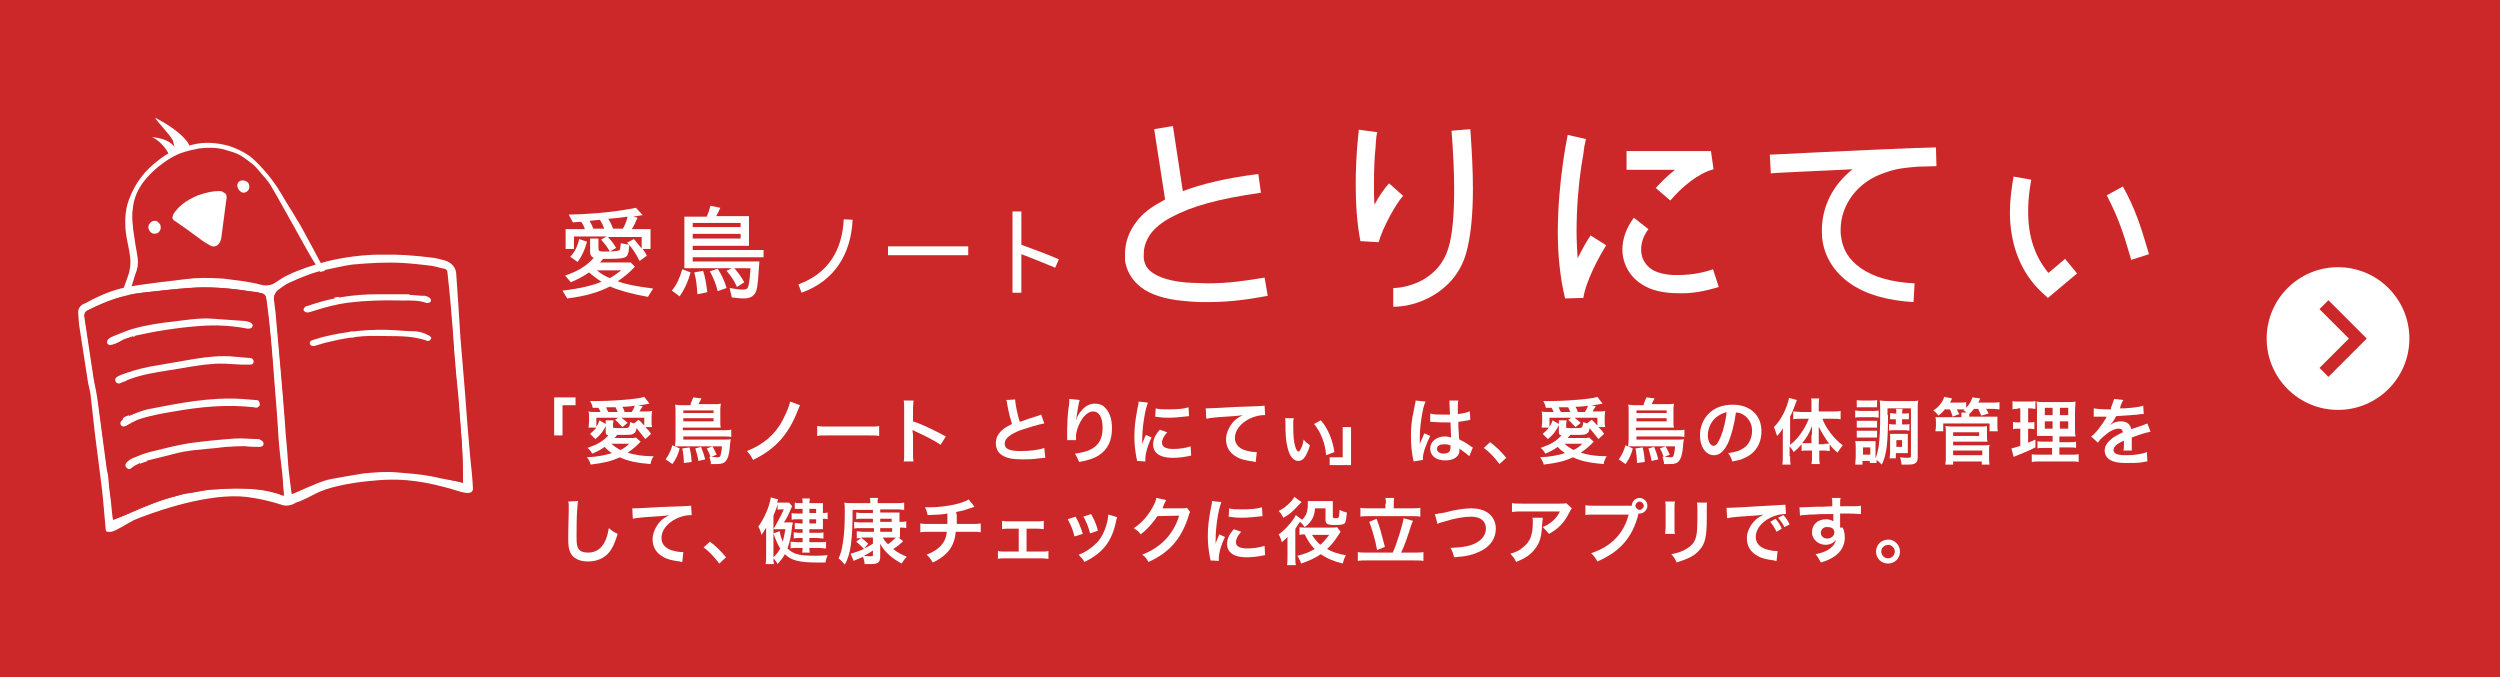 <?xml version="1.0" encoding="utf-8"?>
<!-- Generator: Adobe Illustrator 23.0.6, SVG Export Plug-In . SVG Version: 6.00 Build 0)  -->
<svg version="1.1" id="レイヤー_1" xmlns="http://www.w3.org/2000/svg" xmlns:xlink="http://www.w3.org/1999/xlink" x="0px"
	 y="0px" viewBox="0 0 480 130" style="enable-background:new 0 0 480 130;" xml:space="preserve">
<style type="text/css">
	.st0{fill:#CD2829;}
	.st1{fill:#FFFFFF;}
	.st2{fill:none;stroke:#CD2829;stroke-width:2.424;stroke-miterlimit:10;}
	.st3{clip-path:url(#SVGID_2_);}
	.st4{clip-path:url(#SVGID_4_);fill:#FFFFFF;}
	.st5{clip-path:url(#SVGID_4_);fill:#CD2829;}
	.st6{clip-path:url(#SVGID_6_);}
	.st7{clip-path:url(#SVGID_8_);fill:#FFFFFF;}
	.st8{clip-path:url(#SVGID_8_);fill:#CD2829;}
</style>
<rect class="st0" width="480" height="130"/>
<g>
	<circle class="st1" cx="448.9" cy="65" r="13.7"/>
	<polyline class="st2" points="446.2,58.5 452.7,65 446.2,71.5 	"/>
</g>
<g>
	<g>
		<defs>
			<rect id="SVGID_1_" x="22" y="27.3" width="47.2" height="71.5"/>
		</defs>
		<clipPath id="SVGID_2_">
			<use xlink:href="#SVGID_1_"  style="overflow:visible;"/>
		</clipPath>
		<g class="st3">
			<defs>
				<rect id="SVGID_3_" x="22" y="27.3" width="47.2" height="71.5"/>
			</defs>
			<clipPath id="SVGID_4_">
				<use xlink:href="#SVGID_3_"  style="overflow:visible;"/>
			</clipPath>
			<path class="st4" d="M62.9,52.9c1.1,1.7,7.6,14.7,5.9,18.7c0.5,2.3-1.7,15-3.7,17.1c-0.3,0.3,0.2,1.3-0.1,1.5
				c-0.2,0.2-0.4,0.3-0.3,0.7c0.2,0.7,0.2,1.4,0.4,2.2c0,0.2,0,0.3,0,0.5c0,0.4-0.3,0.6-0.6,0.6c-0.4,0-0.6-0.2-0.6-0.5
				c-0.1-0.2-0.1-0.4-0.1-0.7c0,0-0.1,0-0.1,0c-0.3,0.8-0.7,1.5-1,2.3c0,0.1,0,0.2-0.1,0.2c-0.6,0.2-0.7,0.7-1,0.5
				c-0.4-0.2-0.4-0.6-0.1-1.1c0.2-0.3,0.3-0.7,0.4-1.1c-0.1,0.1-0.3,0.3-0.4,0.4c-0.3,0.2-0.6,0.4-0.9,0.1c-0.3-0.3-0.2-0.6,0-0.9
				c0.2-0.3,0.4-0.5,0.6-0.9c-0.2,0.1-0.5,0.1-0.7,0.3c-0.3,0.1-0.6,0.3-0.8,0.4c6.3-3.2,10.2-16,8.2-26.5
				c-0.7-4.7-6.2-14.5-7.6-16.4c-0.8-1.1-7.9-14.3-8.8-15.4c-0.2-0.3-0.6-0.7-1-1.2c-0.7-0.8-1.4-1.7-1.9-2.1
				c-0.6-0.5-2.1-1.6-2.5-1.8c-0.9-0.5-2.1-0.8-3.1-1.1c-1.4-0.4-3.2-0.4-4.8-0.2c-1.5,0.3-2.3,0.5-3.5,0.9
				c-0.9,0.3-2.4,1.2-3.1,1.7c-1.7,1.2-3.2,2.6-4.4,4.3c-1.9,2.8-2,5.7-1.6,8.8c0.1,0.5,0.1,1,0.2,1.4c0.5,3.9,1.2,4.6,0.1,7.3
				c-0.6,1.9-0.5,1.8-1.2,3.8c-0.5,1.5-0.8,3.1-1.2,4.6c-0.5,2.4,0,5.4,0.1,7.9c0,0.6-0.4,4.5-0.3,5.1c0.1-0.1,0.6-1.5,0.7-3.2
				c0.1-1.7,0.8-4,1.2-5.9c0.6-2.4,1.5-3.9,0.8-1.1c-0.6,2.6-1.1,5.2-1.6,7.8c-0.6,3.3,0,6.5,0.7,9.7c0.5,2.2,1.5,4.2,2.6,6.2
				c0.6,1,1.2,2,1.9,2.7c1,1,1.5,1.6,2.6,2.5c0.6,0.5,2,1,2.8,1.1c0.7,0.1,1.3,0.3,2,0.4c1.1,0.2,2.2,0.4,3.3,0.5c2.8,0,5.5,0,8.3,0
				c2.7,0,4.6-1,7.3-0.9c1.1,0,2.2-0.2,3.2-0.7c-2.2,1.1-4.5,1.9-6.9,2.5C51,96.1,49.5,96,48,96.1c-0.7,0.1-1.5,0-2.2,0.1
				c-2.5,0.3-5,0.1-7.5-0.2c-0.1,0-0.2,0-0.3,0c0,0-0.1,0-0.1,0.1c0.4,0.3,0.7,0.6,1.1,0.8c0.3,0.2,0.6,0.5,0.4,0.9
				c-0.2,0.4-0.6,0.4-1.1,0.1c-0.5-0.3-1-0.7-1.5-1.1c-0.1-0.1-0.2-0.1-0.4-0.1c0.1,0.3,0.2,0.7,0.3,1c0.2,0.5,0.1,0.8-0.3,1
				c-0.4,0.2-0.8,0-1-0.4c-0.3-0.6-0.5-1.2-0.7-1.8l-0.1,0c0,0.4-0.1,0.7-0.1,1.1c0,0.5-0.3,0.8-0.7,0.8c-0.4,0-0.7-0.3-0.6-0.8
				c0-0.7,0.1-1.4,0.2-2.1c0-0.3-0.1-0.6-0.4-0.7c-0.6-0.2-2.3-1-2.4-1.1c-1.8-1.5-3-3.4-4.1-5.4c-0.8-1.6-1.7-3.1-2.2-4.8
				c-1-3.2-2-12.6-2.1-13.7c-0.3-2.3-0.4-5.7,0-7.9c0.3-1.5,0.4-2.9,0.8-4.3c0.8-2.4,0.6-2,1.5-4.4c0.3-0.8,0.4-1.3,0.5-2.1
				c0.2-1.7-0.4-3.8-0.7-5.5c-0.4-2.4-0.4-5.1,0.5-7.4c1.2-3.1,3-5.5,5.7-7.5c1.6-1.3,3.4-2.1,5.4-2.6c2.6-0.9,4.8-0.8,7.2-0.3
				c1.6,0.3,4,1.5,5,2.3c1,0.8,3.8,3.5,5.9,7.1c1.2,2.1,2,3.2,2.9,4.8C57.8,43.2,62.2,51.8,62.9,52.9"/>
			<path class="st5" d="M67.7,66.7c2,10.5-2,23.2-8.2,26.5c-0.1,0-0.1,0-0.2,0.1c-1,0.5-2.1,0.7-3.2,0.7c-2.7-0.1-4.6,0.9-7.3,0.9
				c-2.8,0-5.5,0.1-8.3,0c-1.1,0-2.2-0.3-3.3-0.5c-0.7-0.1-1.3-0.3-2-0.4C34.3,94,33,93.5,32.4,93c-1.1-0.9-1.6-1.5-2.6-2.5
				c-0.8-0.8-1.4-1.8-1.9-2.7c-1.1-1.9-2.2-3.9-2.6-6.2c-0.7-3.2-1.3-6.4-0.7-9.7c0.5-2.6,1-5.3,1.6-7.8c0.6-2.8-0.3-1.3-0.8,1.1
				c-0.4,1.9-1.1,4.2-1.2,5.9c-0.1,1.7-0.6,3.2-0.7,3.2c-0.1-0.6,0.4-4.5,0.3-5.1c-0.1-2.5-0.7-5.5-0.1-7.9c0.3-1.5,0.7-3.1,1.2-4.6
				c0.6-1.9,0.6-1.8,1.2-3.8c1-2.7,0.3-3.4-0.1-7.3c-0.1-0.5-0.2-1-0.2-1.4l3-0.4c0,0.1,0,0.2,0.1,0.3c0.3,0.6,0.9,0.9,1.5,0.7
				c0.6-0.3,0.9-0.9,0.7-1.5c-0.1-0.1-0.1-0.3-0.2-0.4l2.6-0.6c0,0,0.1,0.1,0.1,0.1c1.6,1.2,3.3,2.4,4.9,3.5c0.6,0.4,1.3,0.9,2,1.3
				c0.8,0.5,1.7,0.1,2-0.8c0.1-0.2,0.2-0.5,0.2-0.7c0.4-2.6,0.7-5.1,1-7.6c0-0.4,0-0.7-0.2-0.8l2.8-0.5c0.3,0.2,0.7,0.3,1.1,0.2
				c0.6-0.3,0.9-0.9,0.6-1.5c-0.1-0.3-0.3-0.5-0.6-0.6l3-1c0.4,0.5,0.8,0.9,1,1.2c0.9,1.1,8,14.3,8.8,15.4
				C61.5,52.2,67,62.1,67.7,66.7"/>
			<path class="st5" d="M50.3,33.8l-3,1c-0.3-0.2-0.7-0.2-1-0.1c-0.6,0.3-0.8,0.8-0.5,1.5c0.1,0.2,0.2,0.4,0.4,0.5l-2.8,0.5
				c-0.2-0.2-0.5-0.3-0.9-0.3c-1.7-0.1-3.3,0.4-4.5,0.8c-2.5,1.1-3.7,2.1-4.7,3.6c-0.3,0.4-0.3,0.8,0,1.1l-2.6,0.6
				c-0.3-0.4-0.8-0.5-1.3-0.3c-0.5,0.2-0.8,0.7-0.7,1.3l-3,0.4c-0.5-3.2-0.3-6,1.6-8.8c1.2-1.8,2.7-3.2,4.4-4.3
				c0.8-0.5,2.3-1.4,3.1-1.7c1.1-0.4,2-0.6,3.5-0.9c1.6-0.2,3.3-0.2,4.8,0.2c1,0.3,2.2,0.6,3.1,1.1c0.4,0.2,1.9,1.3,2.5,1.8
				C48.8,32.1,49.6,33,50.3,33.8"/>
			<path class="st4" d="M47.8,35.4c0.2,0.6,0,1.2-0.6,1.5c-0.4,0.2-0.8,0.1-1.1-0.2c-0.1-0.1-0.3-0.3-0.4-0.5
				c-0.3-0.7-0.1-1.3,0.5-1.5c0.3-0.1,0.7-0.1,1,0.1C47.5,34.9,47.7,35.1,47.8,35.4"/>
			<path class="st4" d="M43.3,37.2c0.2,0.2,0.2,0.4,0.2,0.8c-0.3,2.5-0.7,5.1-1,7.6c0,0.2-0.1,0.5-0.2,0.7c-0.3,0.9-1.2,1.3-2,0.8
				c-0.7-0.4-1.4-0.8-2-1.3c-1.6-1.2-3.3-2.4-4.9-3.5c-0.1,0-0.1-0.1-0.1-0.1c-0.3-0.3-0.2-0.6,0-1.1c1-1.5,2.2-2.5,4.7-3.6
				c1.2-0.4,2.8-0.9,4.5-0.8C42.8,36.9,43.1,37,43.3,37.2"/>
			<path class="st4" d="M30.8,43.3c0.2,0.6-0.1,1.3-0.7,1.5c-0.6,0.2-1.2,0-1.5-0.7c0-0.1-0.1-0.2-0.1-0.3c-0.1-0.5,0.2-1,0.7-1.3
				c0.6-0.2,1-0.1,1.3,0.3C30.7,43,30.8,43.1,30.8,43.3"/>
		</g>
	</g>
	<path class="st1" d="M32.7,30.3c0,0-0.7-2.5-3.5-4c3.3,0.4,3.9,1.5,4.2,1.8c0.3,0.3,0.7,0.8,0.7,0.8L32.7,30.3z"/>
	<path class="st1" d="M36.4,28l-2.8,1.1c0,0-0.1-1.1-0.4-2.1c-0.4-1-3.3-3.9-3.4-4.4C35.7,25.7,36.4,28,36.4,28"/>
	<rect x="14.1" y="90.5" class="st0" width="68.7" height="11.4"/>
	<g>
		<defs>
			<rect id="SVGID_5_" x="14.9" y="48.9" width="75.9" height="53.2"/>
		</defs>
		<clipPath id="SVGID_6_">
			<use xlink:href="#SVGID_5_"  style="overflow:visible;"/>
		</clipPath>
		<g class="st6">
			<defs>
				<rect id="SVGID_7_" x="14.9" y="48.9" width="75.9" height="53.2"/>
			</defs>
			<clipPath id="SVGID_8_">
				<use xlink:href="#SVGID_7_"  style="overflow:visible;"/>
			</clipPath>
			<path class="st7" d="M90.8,93.6c0.2,2-2.9,0.6-4.4,0.2c-3.8-1-8.3-2.2-14.8-1.5c-2.8,0.2-7.4,0.9-10.2,2.1
				c-1,0.4-3.1,1.7-4.6,2.1c-0.7,0.5-1.7,0.7-2.5,0.5c-0.2-0.1-4.5-1.5-8.3-1.7c-7.7-0.3-17.5,3.4-20.4,4.6c0,0-0.1,0-0.1,0.1
				c-1.4,0.6-5,3.3-5.2,1.7c-0.1-0.7-0.5-6.2-0.8-8.4c-0.4-3.4-0.9-6.8-1.3-10.2c-0.3-2.4-0.5-4.8-0.8-7.2c-0.1-1-0.5-2.1-0.6-3.1
				c-0.5-3.2-1-6.5-1.5-9.7c-0.2-1.1-0.2-2.1-0.3-3.2c0-0.5,0.3-1.1,0.8-1.4c0.3-0.2,0.7-0.3,1-0.5c2.4-1.3,5-2.4,7.7-2.9
				c2-0.4,4.1-0.6,6.1-0.9c1.7-0.2,3.3-0.4,5-0.6c2.2-0.3,4.5-0.3,7.4-0.1c2,0.3,4.7,0.5,7.2,1.2c0.9,0.2,1.9,0.1,2.6-0.4
				c0.8-0.5,1.6-1.1,2.5-1.5c2.3-1.1,4.8-1.9,7.4-2.6c6.8-1.7,13.6-1.6,20.5-0.7c0.7,0.1,1.4,0.3,2.2,0.5c1.3,0.4,2.2,1.4,2.2,2.7
				c0.1,1.9,0.3,3.8,0.4,5.8c0.1,2.1,0.3,4.2,0.4,6.3c0.3,3.6,0.6,7.2,0.9,10.8c0.3,4.1,0.6,8.2,1,12.4
				C90.5,89.8,90.7,91.7,90.8,93.6 M88.9,92.7c-0.1-2.2,0-3.3-0.2-7.1c-0.2-3-0.3-4.1-0.5-7.1c-0.2-3-0.6-5.9-0.8-8.9
				c-0.3-3-0.4-6-0.7-9c-0.2-2.8-0.5-5.6-0.8-8.4c0-0.3-0.3-0.6-0.6-0.6c-1-0.2-1.8-0.5-2.7-0.6c-1.7-0.2-3.4-0.4-5.1-0.5
				c-3.3-0.2-6.6,0-9.9,0.3c-1.5,0.2-3,0.6-4.6,0.9c-2.7,0.5-5.1,1.5-7.5,2.6c-0.7,0.3-1.4,0.9-2,1.3c-0.6,0.4-0.9,1.1-0.8,1.8
				c0.1,0.8,0.3,1.6,0.3,2.4c0.6,7,1.2,14.1,1.8,21.1c0.3,3.4,0.4,4.3,0.6,7.7c0.1,1.8,0.5,4.3,0.7,6.1c0.2,0,4.9-2.3,7-2.8
				c0.6-0.1,6.1-1.1,6.8-1.2c2.1-0.2,4.2-0.3,6.4-0.2c5.1,0.4,6,0.6,8.7,1.2C85.9,92.1,88.4,92.5,88.9,92.7 M53.3,94.7
				c0.1,0,0.9,0.4,1.2,0.4c0-0.4-0.1-1.1-0.1-1.4c-0.2-3.9-0.6-5.3-0.9-9.2c-0.2-3.7-0.5-7.4-0.8-11c-0.4-5.3-0.8-10.6-1.5-15.8
				c-0.2-1.1-0.3-1.3-1.4-1.5c-0.7-0.2-1.4-0.2-2-0.3c-3.8-0.6-7.7-0.9-11.5-0.6c-3,0.2-5.9,0.6-8.9,0.9c-3.7,0.4-7.1,1.7-10.3,3.3
				c-0.7,0.3-0.9,0.7-0.8,1.4c0.6,3.8,1.1,7.5,1.7,11.3c0.2,1.5,0.6,2.9,0.8,4.4c0.6,4.5,1.2,9,1.8,13.5c0.1,0.6,0.2,1.1,0.3,1.7
				c0.2,3,0.5,3.6,0.7,6.6c0,0.3,0.1,1.2,0.2,1.4c2.5-1,5.1-2.2,7.5-3.1c2.3-0.9,3.8-1.3,6.2-1.9c1.3-0.1,3.7-0.7,5-0.8
				c2.1-0.1,4.1-0.3,6.3-0.2C49.1,93.8,51,94,53.3,94.7"/>
			<path class="st8" d="M88.7,85.6c0.2,3.7,0.2,4.9,0.2,7.1c-0.5-0.2-3-0.6-4-0.8c-2.7-0.6-3.6-0.8-8.7-1.2c-2.1-0.2-4.2,0-6.4,0.2
				c-0.6,0.1-6.1,1-6.8,1.2c-2.1,0.5-6.8,2.8-7,2.8c-0.2-1.8-0.6-4.3-0.7-6.1c-0.2-3.4-0.4-4.3-0.6-7.7c-0.5-7-1.2-14.1-1.8-21.1
				c-0.1-0.8-0.2-1.6-0.3-2.4c-0.1-0.7,0.2-1.4,0.8-1.8c0.6-0.5,1.3-1,2-1.3c2.4-1.1,4.8-2.1,7.5-2.6c1.5-0.3,3-0.7,4.6-0.9
				c3.3-0.4,6.6-0.5,9.9-0.3c1.7,0.1,3.4,0.2,5.1,0.5c0.9,0.1,1.8,0.4,2.7,0.6c0.3,0.1,0.6,0.3,0.6,0.6c0.3,2.8,0.5,5.6,0.8,8.4
				c0.3,3,0.5,6,0.7,9c0.3,3,0.6,5.9,0.8,8.9C88.4,81.5,88.5,82.6,88.7,85.6 M81.9,65.4c0.5,0.2,0.9-0.1,0.9-0.6
				c-0.1-0.1-0.3-0.3-0.5-0.5c-0.7-0.4-1.6-0.6-2.4-0.7c-1.3-0.1-2.5-0.2-3.8-0.2c-4.7-0.3-9.4,0.1-13.9,1.3c-0.7,0.2-1.4,0.4-2,0.6
				c-0.4,0.1-0.7,0.3-0.5,0.7c0.1,0.4,0.5,0.5,1,0.4c0.2,0,0.4-0.1,0.6-0.2c0.5-0.1,0.9-0.3,1.3-0.4c3.2-0.8,6.5-1.4,9.9-1.3
				C75.6,64.6,78.9,64.3,81.9,65.4 M82.7,57.8c0.1-0.2,0-0.6-0.2-0.7c-0.4-0.2-0.9-0.4-1.4-0.5c-0.8-0.1-1.6-0.2-2.5-0.2
				c0,0,0,0,0-0.1c-2.1,0-4.1,0-6.2,0c-4.6,0.1-9,0.7-13.2,2.2c-0.2,0.1-0.5,0.1-0.6,0.2c-0.2,0.2-0.3,0.5-0.3,0.7
				c0.1,0.2,0.5,0.4,0.7,0.4c0.4,0,0.8-0.2,1.2-0.3c2.2-0.7,4.4-1.3,6.7-1.6c3.4-0.4,6.8-0.6,10.2-0.4c1.6,0.1,3.3-0.1,4.9,0.5
				C82.1,58.2,82.6,58,82.7,57.8"/>
			<path class="st7" d="M82.8,64.8c0,0.5-0.5,0.8-0.9,0.6c-3.1-1.1-6.3-0.8-9.5-0.9c-3.4-0.1-6.7,0.5-9.9,1.3
				c-0.5,0.1-0.9,0.3-1.4,0.4c-0.2,0.1-0.4,0.1-0.6,0.2c-0.5,0.1-0.9,0-1-0.4c-0.1-0.4,0.2-0.6,0.5-0.7c0.7-0.2,1.3-0.4,2-0.6
				c4.5-1.1,9.2-1.6,13.9-1.3c1.3,0.1,2.5,0.2,3.8,0.2c0.9,0.1,1.7,0.3,2.4,0.7C82.6,64.5,82.7,64.7,82.8,64.8"/>
			<path class="st7" d="M82.5,57.2c0.2,0.1,0.3,0.5,0.2,0.7c-0.1,0.2-0.6,0.3-0.7,0.3c-1.6-0.6-3.2-0.5-4.9-0.5
				c-3.4-0.1-6.8,0-10.2,0.4c-2.3,0.3-4.5,0.9-6.7,1.6c-0.4,0.1-0.8,0.3-1.2,0.3c-0.2,0-0.6-0.2-0.7-0.4c-0.1-0.2,0.1-0.5,0.3-0.7
				c0.1-0.1,0.4-0.2,0.6-0.2c4.2-1.5,8.6-2.2,13.2-2.2c2.1,0,4.1,0,6.2,0c0,0,0,0,0,0.1c0.8,0.1,1.6,0.1,2.5,0.2
				C81.6,56.7,82.1,56.9,82.5,57.2"/>
			<path class="st8" d="M54.5,95.2c-0.3,0-1-0.4-1.2-0.4c-2.3-0.7-4.2-0.9-6.6-1c-2.1-0.1-4.1,0.1-6.3,0.2c-1.3,0.1-3.7,0.6-5,0.8
				c-2.5,0.7-3.9,1-6.2,1.9c-2.4,0.9-4.9,2.2-7.5,3.1c-0.1-0.3-0.1-1.1-0.2-1.4c-0.2-3-0.5-3.6-0.7-6.6c0-0.6-0.2-1.1-0.3-1.7
				c-0.6-4.5-1.2-9-1.8-13.5c-0.2-1.5-0.6-3-0.8-4.4c-0.6-3.8-1.1-7.5-1.7-11.3c-0.1-0.7,0.1-1.1,0.8-1.4c3.2-1.6,6.6-2.9,10.3-3.3
				c2.9-0.3,5.9-0.7,8.9-0.9c3.8-0.3,7.7,0,11.5,0.6c0.7,0.1,1.4,0.2,2,0.3c1.1,0.2,1.3,0.4,1.4,1.5c0.8,5.2,1.1,10.5,1.5,15.8
				c0.3,3.7,0.5,7.4,0.8,11c0.3,3.9,0.6,5.3,0.9,9.2C54.4,94.1,54.4,94.7,54.5,95.2 M49.8,85.8c0.4,0,0.7-0.2,0.8-0.6
				c0-0.4-0.2-0.6-0.6-0.7c-0.1,0-0.3-0.1-0.4-0.1c-1.5,0-3-0.2-4.4-0.1c-2.9,0.2-5.9,0.5-8.8,0.9c-2.4,0.4-4.8,1-7.2,1.6
				c-1.3,0.3-2.5,0.8-3.7,1.3c-0.4,0.1-0.7,0.4-1,0.7c-0.4,0.4-0.4,0.8-0.1,1.1c0.3,0.3,0.7,0.2,1,0c0.9-0.7,2-1.1,3.1-1.4
				c1.6-0.4,3.2-0.8,4.8-1.2c2.8-0.8,5.6-0.9,8.5-1.2c1.9-0.2,5.7-0.3,5.7-0.3C48.2,85.7,49,85.8,49.8,85.8 M49.5,78.1
				c0.2-0.1,0.4-0.3,0.4-0.5c0-0.2-0.1-0.5-0.3-0.7c-0.1-0.1-0.4-0.2-0.7-0.2c-0.8-0.1-1.7-0.1-2.5-0.2c-3-0.3-6.1,0-9.1,0.4
				c-3.1,0.4-6.1,1-9.1,1.6c-1.4,0.3-2.7,0.9-3.9,1.4c-0.4,0.1-0.7,0.4-1,0.7c-0.3,0.3-0.4,0.7-0.1,1c0.3,0.3,0.6,0.2,1,0
				c0.7-0.4,1.4-0.8,2.1-1.1c2.3-0.9,4.6-1.2,7-1.6c5.1-0.9,10.2-1.4,15.4-0.8C49,78.2,49.3,78.2,49.5,78.1 M48.2,70
				c0.4,0,0.6-0.3,0.6-0.6c0-0.2-0.2-0.5-0.4-0.6c-0.2-0.1-0.5-0.1-0.8-0.1c-0.8-0.1-1.6-0.1-2.3-0.2c-2.6-0.3-5.2,0-7.8,0.4
				c-2.3,0.3-4.6,0.8-6.9,1.2c-2.1,0.3-4.2,0.8-6.2,1.5c-0.6,0.2-1.1,0.5-1.7,0.7c-0.4,0.2-0.6,0.5-0.4,0.9c0.2,0.4,0.5,0.5,1,0.3
				c0.6-0.2,1.1-0.5,1.7-0.7c2.4-0.9,5-1.3,7.5-1.7c2.7-0.4,5.5-1,8.2-1.2c1.9-0.2,3.8,0.1,5.7,0.1C46.9,69.9,47.6,70,48.2,70
				 M48.4,62.7c0.1-0.4-0.2-0.7-0.7-0.8c-0.4-0.1-0.7-0.2-1.1-0.2c-1.9-0.2-3.8-0.3-5.7-0.4c-2.5-0.1-4.9,0.3-7.3,0.5
				c-2.8,0.3-5.6,0.7-8.3,1.5c-1.3,0.4-2.6,1-3.9,1.5c-0.3,0.1-0.6,0.3-0.7,0.5c-0.1,0.2-0.2,0.5-0.1,0.7c0.1,0.3,0.4,0.4,0.8,0.3
				c0.2-0.1,0.3-0.1,0.5-0.2c1.5-0.8,3.1-1.4,4.8-1.7c2.3-0.4,4.5-0.9,6.8-1.2c2.1-0.3,4.2-0.5,6.4-0.6c2.5-0.1,5.1,0.1,7.6,0.6
				C47.9,63.2,48.3,63.2,48.4,62.7"/>
			<path class="st7" d="M50.6,85.2c0,0.4-0.3,0.6-0.8,0.6c-0.8,0-1.6,0-2.4-0.1c0-0.1-3.8,0-5.7,0.3c-2.8,0.3-5.7,0.4-8.5,1.2
				c-1.6,0.4-3.2,0.8-4.8,1.2c-1.1,0.3-2.2,0.7-3.1,1.4c-0.3,0.3-0.6,0.4-1,0c-0.3-0.3-0.3-0.7,0.1-1.1c0.3-0.3,0.6-0.5,1-0.7
				c1.2-0.5,2.4-1,3.7-1.3c2.4-0.6,4.8-1.2,7.2-1.6c2.9-0.4,5.9-0.7,8.8-0.9c1.5-0.1,3,0.1,4.4,0.1c0.1,0,0.3,0,0.4,0.1
				C50.3,84.6,50.6,84.8,50.6,85.2"/>
			<path class="st7" d="M49.9,77.7c0,0.2-0.3,0.4-0.4,0.5c-0.2,0.1-0.5,0.1-0.7,0c-5.2-0.6-10.3-0.1-15.4,0.8
				c-2.4,0.4-4.7,0.8-7,1.6c-0.7,0.3-1.4,0.7-2.1,1.1c-0.4,0.2-0.7,0.3-1,0c-0.3-0.3-0.2-0.7,0.1-1c0.3-0.3,0.6-0.6,1-0.7
				c1.3-0.5,2.6-1.1,3.9-1.4c3-0.6,6.1-1.2,9.1-1.6c3-0.4,6-0.6,9.1-0.4c0.8,0.1,1.7,0.1,2.5,0.2c0.2,0,0.5,0,0.7,0.2
				C49.8,77.2,49.9,77.5,49.9,77.7"/>
			<path class="st7" d="M48.7,69.4c0,0.3-0.2,0.6-0.6,0.6c-0.6,0-1.2,0-1.8,0c-1.9-0.1-3.8-0.3-5.7-0.1c-2.8,0.2-5.5,0.8-8.2,1.2
				c-2.5,0.4-5.1,0.8-7.5,1.7c-0.6,0.2-1.1,0.5-1.7,0.7c-0.5,0.2-0.9,0.1-1-0.3c-0.2-0.4,0-0.7,0.4-0.9c0.5-0.3,1.1-0.5,1.7-0.7
				c2-0.7,4.1-1.2,6.2-1.5c2.3-0.4,4.6-0.8,6.9-1.2c2.6-0.4,5.2-0.7,7.8-0.4c0.8,0.1,1.6,0.1,2.3,0.2c0.3,0,0.6,0,0.8,0.1
				C48.5,68.9,48.7,69.1,48.7,69.4"/>
			<path class="st7" d="M47.8,61.8c0.5,0.2,0.8,0.5,0.7,0.8c-0.2,0.5-0.5,0.5-1,0.5c-2.5-0.5-5.1-0.7-7.6-0.6
				c-2.1,0.1-4.3,0.3-6.4,0.6c-2.3,0.3-4.5,0.7-6.8,1.2c-1.7,0.3-3.2,0.9-4.8,1.7c-0.1,0.1-0.3,0.2-0.5,0.2c-0.3,0.1-0.7,0-0.8-0.3
				c-0.1-0.2,0-0.5,0.1-0.7c0.2-0.2,0.5-0.4,0.7-0.5c1.3-0.5,2.6-1.1,3.9-1.5c2.7-0.8,5.5-1.2,8.3-1.5c2.4-0.3,4.8-0.7,7.3-0.5
				c1.9,0.1,3.8,0.3,5.7,0.4C47,61.6,47.4,61.7,47.8,61.8"/>
		</g>
	</g>
</g>
<g>
	<path class="st1" d="M125.4,55.4l-1,1.6c-3.3-0.6-5.7-1.3-7.3-2c-2.1,1.1-4.8,1.9-8.2,2.3l-0.9-1.5c3.4-0.4,5.8-1,7.5-1.7
		c-0.8-0.5-1.6-1.1-2.4-1.8c-1,0.7-2.1,1.3-3.5,1.9l-1.1-1.3c2.5-0.8,4.3-2,5.5-3.4c-0.5-0.2-0.7-0.6-0.7-1.1v-2.6h1.6v1.8
		c0,0.4,0.1,0.5,0.2,0.6c0.2,0.1,0.7,0.1,1.5,0.1c1.6,0,2.3-0.2,2.4-0.3c0.1-0.2,0.1-0.5,0.2-1.3l1.6,0.3c0,1.2-0.2,1.9-0.5,2.2
		c-0.3,0.4-1.5,0.5-3.3,0.5c-0.4,0-0.7,0-1,0h-0.2c-0.2,0.2-0.4,0.5-0.6,0.7h5.9l0.8,0.8c-1,1.1-2.1,2-3.3,2.8
		C120.1,54.6,122.3,55,125.4,55.4 M117.1,48.3c-0.5-0.9-1-1.5-1.7-2.3l1.1-0.6h-6.3v2.4h-1.6v-3.8h3.7c-0.2-0.6-0.4-1-0.7-1.4
		c-0.3,0-0.8,0-1.6,0.1l-0.8-1.5c5.2-0.1,9.4-0.6,12.9-1.3l1.3,1.4c-0.7,0.1-1.3,0.2-1.8,0.3l0.8,0.2c-0.4,0.9-0.7,1.6-1.1,2.2h3.6
		v3.8h-1.5c0.3,0.4,0.6,0.9,0.8,1.3l-1.4,1c-0.7-1.4-1.4-2.5-2.4-3.5l1.3-0.7c0.5,0.6,1,1.2,1.5,1.8v-2.2h-6.5
		c0.5,0.5,1,1.1,1.6,2.1L117.1,48.3z M109.5,49.3c0.9-1,1.4-2,1.7-3.4l1.5,0.5c-0.4,1.6-1,2.8-1.8,3.9L109.5,49.3z M113.2,42.4
		c0.2,0.4,0.5,0.9,0.7,1.5h2.1c-0.2-0.6-0.5-1.2-0.8-1.7C114.5,42.3,113.9,42.3,113.2,42.4 M114.6,51.9c0.7,0.6,1.5,1.1,2.5,1.5
		c0.9-0.5,1.6-1.1,2.2-1.5H114.6z M117.7,43.9h1.9c0.4-0.7,0.7-1.4,0.9-2.3c-0.8,0.1-2.1,0.3-3.7,0.4
		C117.2,42.7,117.5,43.3,117.7,43.9"/>
	<path class="st1" d="M129,55.8c0.9-1.1,1.5-2.4,2-4.1l1.6,0.6c-0.5,1.8-1.2,3.3-2.1,4.6L129,55.8z M141.5,55.1
		c-0.5-1.1-1.1-2.1-2-3.1l1-0.5h-9.1v-9.9h4.3c0.3-0.7,0.5-1.3,0.7-2.1l1.9,0.4c-0.3,0.7-0.6,1.3-0.8,1.6h6.3v5.7H133v0.8h13.6v1.4
		H133v0.8h12.8c-0.2,2.9-0.3,4.8-0.6,5.6c-0.3,1-1.1,1.5-2.4,1.5c-0.7,0-1.4-0.1-2.3-0.2l-0.4-1.8c1.1,0.2,1.9,0.3,2.6,0.3
		c0.6,0,0.9-0.2,1-0.7c0.2-0.8,0.3-1.9,0.4-3.4H141c0.7,0.8,1.3,1.6,1.9,2.7L141.5,55.1z M142.2,42.8H133v0.8h9.2V42.8z M142.2,44.9
		H133v0.9h9.2V44.9z M133.9,56.5c-0.1-1.5-0.2-2.8-0.6-4.2L135,52c0.4,1.2,0.6,2.5,0.8,4.1L133.9,56.5z M137.8,55.9
		c-0.4-1.6-0.9-2.7-1.5-3.8l1.5-0.5c0.7,1.1,1.3,2.3,1.7,3.7L137.8,55.9z"/>
	<path class="st1" d="M162,42.1l1.7,0.1c-0.3,6.5-3.4,11.7-9.8,14l-0.6-1.6C159,52.5,161.7,48.1,162,42.1"/>
	<rect x="170.5" y="47.3" class="st1" width="15.4" height="1.7"/>
	<path class="st1" d="M202.6,51.4c-1.4-0.6-3.2-1.3-4.7-1.9c-0.7-0.3-1.3-0.5-1.8-0.7v7.4h-1.7V40.6h1.7V47c1,0.4,4.8,1.7,7.2,2.8
		L202.6,51.4z"/>
</g>
<g>
	<path class="st1" d="M223.2,38.6c0.2-0.1,0.3-0.2,0.5-0.3l-2.1-13.5l3.6-0.6l1.9,12.5c3.7-1.4,8.3-2.5,14.5-3.3l0.5,3.6
		c-8.3,1.2-13.3,2.6-17.2,4.7c-1.7,0.9-3.1,2-4,3.2c-0.8,1.2-1.3,2.4-1.3,3.9c0,0.3,0,0.5,0,0.8c0.2,1.6,1,2.5,2.6,3.3
		c1.6,0.8,4,1.3,6.6,1.4c1.1,0,2,0.1,3,0.1c4.2,0,7.3-0.5,11-1.1l0.6,3.5c-3.8,0.7-7.2,1.2-11.6,1.2c-1,0-2,0-3.2-0.1
		c-2.8-0.2-5.6-0.6-8-1.8c-2.3-1.1-4.2-3.3-4.6-6.1c0-0.4,0-0.8,0-1.2c0-2.3,0.8-4.4,2.1-6.1C219.3,41,221.1,39.7,223.2,38.6"/>
	<path class="st1" d="M264.1,28.4c-0.2,1.8-0.3,4.3-0.3,7c0,1.3,0,2.6,0.1,3.9c0.9-1.7,1.9-3.1,2.8-4.1l2.7,2.4
		c-1.3,1.4-3.9,6-4.7,8.9l-3.5-0.2c-0.7-3.6-0.9-7.4-0.9-11c0-5.7,0.6-10.3,0.6-10.4l3.6,0.5C264.3,25.5,264.2,26.6,264.1,28.4
		 M278.1,47.6c0.8-2.6,1.1-6.5,1.1-11.4c0-3.3-0.2-7.1-0.5-11.1l3.6-0.3c0.3,4.1,0.5,8,0.5,11.4c0,5-0.4,9.2-1.3,12.4
		c-1.1,3.9-3.6,6.5-6.3,8.1c-2.7,1.6-5.5,2.2-7.7,2.2v-3.6c1.5,0,3.9-0.5,5.9-1.7C275.4,52.4,277.2,50.6,278.1,47.6"/>
	<path class="st1" d="M303.6,32c-0.5,3.3-0.9,7.8-0.9,12.5c0,1.7,0.1,3.4,0.2,5.1c0.9-1.8,1.8-3.4,2.5-4.4l3,1.9
		c-1.3,2-3.9,6.8-4.4,10.1l-3.5,0.1c-1-4.1-1.4-8.5-1.4-12.7c0-9.9,1.9-18.6,1.9-18.7l3.5,0.8c0,0-0.1,0.5-0.3,1.4
		C304.1,29,303.9,30.3,303.6,32 M311.5,47.9c0-2.1,0.8-4.2,2.2-6.1l2.8,2.2c-1,1.3-1.4,2.7-1.4,3.9c0,1.5,0.6,2.8,2,3.8
		c0.9,0.6,2.8,1.2,5.2,1.1c2,0,4.3-0.3,6.6-1.1l1.1,3.4c-2.6,0.8-5.2,1.3-7.7,1.2c-2.8,0-5.3-0.5-7.2-1.8
		C312.8,53,311.5,50.5,311.5,47.9 M321.6,32.6h-9.3V29h16.2l0.5,3.5c-3,0.8-6.1,3.4-8.3,6l-2.8-2.4C319,34.9,320.2,33.7,321.6,32.6"
		/>
	<path class="st1" d="M353.4,44.1c0,0.4,0,0.9,0.1,1.4c0.3,2.4,1.5,4.4,3.8,6c2.3,1.6,5.7,2.7,10.3,2.9l-0.2,3.6
		c-5.1-0.3-9.2-1.5-12.2-3.6c-3-2.1-4.9-5.1-5.3-8.4c-0.1-0.6-0.1-1.2-0.1-1.8c0-4.6,2.2-8.8,5.9-11.7c-8.1,0.4-15.7,0.7-15.7,0.8
		l-0.2-3.6c0,0,17.8-0.9,28.2-1.3c0.2,0,0.3,0,0.5,0c1.2,0,2.2-0.1,3.2-0.1l0.1,3.6c-1,0-2.2,0.1-3.6,0.1c-2.3,0.2-4,0.3-6.4,1.2
		C356.6,34.9,353.4,39.4,353.4,44.1"/>
	<path class="st1" d="M385.9,40.7c0-2.2,0.3-4.4,0.7-6.8l3.4,0.6c-0.4,2.2-0.6,4.2-0.6,6.1c0,5,1.4,8.8,3.9,11.8l3.2-2.7l2.3,2.8
		l-5.6,4.7l-1.1-1C388,52.4,385.9,47,385.9,40.7 M409.2,49.9c-1.6-5.5-2.5-8.1-4.7-12.4l3.1-1.7c2.4,4.4,3.4,7.5,5,13L409.2,49.9z"
		/>
</g>
<g>
	<path class="st1" d="M106.4,83.6v-7.3h4.1v1.5h-2.5v5.8H106.4z"/>
	<path class="st1" d="M116.4,81.6c-0.5,1.1-1.1,1.9-2.1,2.7l-1-1c0.6-0.5,0.9-0.8,1.2-1.2h-1.5c0-0.4,0.1-0.7,0.1-1.1v-0.8
		c0-0.4,0-0.8-0.1-1.2c0.4,0.1,0.7,0.1,1.5,0.1h0.8c-0.1-0.3-0.3-0.6-0.4-0.8l-1.1,0c-0.1-0.5-0.2-0.8-0.5-1.3c0.6,0,1,0,1.4,0
		c2.1,0,5.1-0.2,6.8-0.4c1-0.1,1.5-0.2,2.2-0.4l1,1.3c-1,0.2-1.7,0.3-2.2,0.3l0.9,0.2c-0.1,0.2-0.2,0.3-0.2,0.3l-0.2,0.3
		c-0.1,0.2-0.1,0.2-0.2,0.4h0.9c0.8,0,1.1,0,1.5-0.1c0,0.3-0.1,0.6-0.1,1.2v0.9c0,0.4,0,0.6,0.1,1h-1.3c0.6,0.6,0.7,0.7,1.1,1.3
		l-1.1,1c-0.6-0.8-1.2-1.5-1.7-2.1c-0.1,0.6-0.2,0.9-0.5,1c-0.3,0.3-0.7,0.3-2.6,0.3h-0.6c-0.2,0.3-0.3,0.3-0.5,0.6h3
		c0.5,0,0.8,0,1.1-0.1l0.9,0.8c-0.1,0.1-0.2,0.2-0.3,0.3c-0.8,0.8-1.4,1.3-2.2,1.8c1.5,0.5,3.1,0.7,5,0.7c-0.3,0.4-0.5,0.9-0.6,1.5
		c-2.4-0.2-4.2-0.5-5.9-1.3c-1.7,0.8-3.2,1.1-5.6,1.4c-0.1-0.5-0.4-1-0.7-1.4c2.1-0.1,3.4-0.4,4.8-0.8c-0.6-0.4-1-0.7-1.4-1.2
		c-0.7,0.5-1.4,0.9-2.4,1.3c-0.2-0.4-0.5-0.8-0.9-1.1c2-0.7,3-1.3,4-2.4c-0.4-0.1-0.5-0.2-0.5-0.7v-1V81.6z M116.3,81.4
		c0-0.3,0-0.4,0-0.7h1.5c0,0.2-0.1,0.5-0.1,0.7v0.6c0,0.2,0.1,0.2,1.6,0.2c0.7,0,1.1,0,1.3-0.1c0.2-0.1,0.3-0.2,0.4-1.1
		c0.3,0.2,0.5,0.2,0.7,0.3l0.9-0.7c0.5,0.4,0.5,0.5,1.1,1.1v-1.5h-4.4c0.5,0.4,0.7,0.5,1.2,1l-1,0.8c-0.6-0.6-0.9-1-1.4-1.4l0.6-0.4
		h-4.2v1.7c0.3-0.4,0.4-0.6,0.6-1.2L116.3,81.4z M116.4,78.3c0.1,0.2,0.2,0.5,0.4,0.8h1.8c-0.2-0.4-0.3-0.7-0.4-0.9
		c-0.3,0-0.6,0-0.7,0c-0.6,0-0.7,0-0.8,0H116.4z M117.4,85.2c0.5,0.5,1,0.8,1.7,1.2c0.7-0.3,1.2-0.7,1.7-1.2H117.4z M121.3,79.1
		c0.2-0.3,0.5-0.9,0.6-1.2c-0.7,0.1-1.5,0.2-2.4,0.2c0.2,0.4,0.4,0.7,0.4,1H121.3z"/>
	<path class="st1" d="M130.5,86.1c-0.3,1.2-0.7,2-1.4,3l-1.3-0.9c0.6-0.8,1-1.7,1.3-2.7L130.5,86.1z M132.6,77.5
		c0.2-0.4,0.4-0.9,0.5-1.2l1.6,0.2c-0.1,0.2-0.2,0.3-0.4,0.7c-0.1,0.2-0.1,0.2-0.2,0.4h3.1c0.6,0,0.8,0,1.2-0.1
		c0,0.3-0.1,0.6-0.1,1.1v2.4c0,0.4,0,0.8,0.1,1.1c-0.4,0-0.7,0-1.2,0h-6.1v0.5h8c0.6,0,0.9,0,1.3-0.1v1.4c-0.4-0.1-0.8-0.1-1.3-0.1
		h-7.9v0.6h8.1c0.5,0,0.8,0,1-0.1c0,0.2-0.1,0.5-0.1,0.7c-0.1,1.5-0.3,2.7-0.6,3.1c-0.3,0.7-0.8,1-2,1c-0.5,0-0.7,0-1.1,0
		c0-0.5-0.2-0.9-0.3-1.4l0.2,0c-0.2-0.6-0.3-0.9-0.7-1.6l1.1-0.4c0.3,0.5,0.5,1,0.8,1.6l-1,0.4c0.4,0,0.8,0.1,1.1,0.1
		c0.5,0,0.6-0.1,0.7-0.6c0.1-0.4,0.2-1,0.2-1.5h-7.9c-0.5,0-0.7,0-1.1,0c0-0.4,0.1-0.8,0.1-1.4v-5.4c0-0.5,0-0.9-0.1-1.2
		c0.4,0,0.6,0.1,1.2,0.1H132.6z M132.4,85.9c0.2,1,0.3,1.3,0.4,2.8l-1.5,0.2c0-0.8-0.1-2-0.3-2.8L132.4,85.9z M137,79.3v-0.5h-5.8
		v0.5H137z M131.2,80.9h5.8v-0.6h-5.8V80.9z M134.6,85.8c0.4,1,0.5,1.3,0.8,2.4l-1.3,0.3c-0.1-0.7-0.4-1.8-0.6-2.4L134.6,85.8z"/>
	<path class="st1" d="M153.6,77.8c-0.1,0.3-0.2,0.4-0.5,1.2c-1.8,4.5-4.2,7.2-8.5,9.3c-0.4-0.7-0.6-1.1-1.2-1.7
		c3.1-1.2,5.5-3.2,6.9-6c0.7-1.3,1.3-2.8,1.4-3.5L153.6,77.8z"/>
	<path class="st1" d="M157,81.8c0.6,0.1,0.9,0.1,2.2,0.1h7.4c1.4,0,1.6,0,2.2-0.1v1.9c-0.6-0.1-0.7-0.1-2.3-0.1h-7.3
		c-1.5,0-1.7,0-2.3,0.1V81.8z"/>
	<path class="st1" d="M173.5,88.7c0.1-0.4,0.1-0.8,0.1-1.5v-8.9c0-0.7,0-1-0.1-1.4h1.9c0,0.3-0.1,0.9-0.1,1.4v2.6
		c1.6,0.5,4.1,1.7,6.3,2.9l-1,1.6c-1-0.7-2.9-1.7-4.9-2.6c-0.3-0.2-0.4-0.2-0.5-0.2c0,0.4,0.1,0.6,0.1,0.9v3.6c0,0.8,0,1,0.1,1.5
		H173.5z"/>
	<path class="st1" d="M194.9,76.7c0,0.7,0.5,3.2,0.9,4.3c0.6-0.2,1.1-0.4,1.7-0.6l1.9-0.6c0.3-0.1,0.3-0.1,0.5-0.2l0.6,1.7
		c-1.2,0.2-3,0.8-4.6,1.3c-2,0.8-3,1.6-3,2.6c0,1,0.9,1.4,3.1,1.4c1.8,0,3.4-0.2,4.5-0.6l0.2,1.9c-0.3,0-0.4,0-1.1,0.1
		c-1.5,0.2-2.3,0.2-3.2,0.2c-1.9,0-3.1-0.2-4-0.8c-0.8-0.5-1.2-1.3-1.2-2.3c0-1,0.4-1.8,1.2-2.5c0.5-0.5,1-0.7,1.9-1.2
		c-0.3-1-0.6-2-0.9-3.7c-0.1-0.7-0.1-0.7-0.2-0.9L194.9,76.7z"/>
	<path class="st1" d="M207.3,76.8c-0.2,0.5-0.4,1.9-0.7,3.9l0,0.1h0c0-0.1,0-0.1,0-0.1l0.1-0.2c0.1-0.5,0.5-1.2,0.9-1.6
		c0.7-0.9,1.6-1.4,2.6-1.4c0.7,0,1.4,0.2,1.8,0.6c1,0.9,1.5,2.3,1.5,4.1c0,2.4-0.8,4.1-2.5,5.2c-0.9,0.6-2.1,1-3.8,1.3
		c-0.3-0.7-0.5-1.1-0.8-1.6c1.4-0.2,2.2-0.4,3-0.8c1.6-0.8,2.3-2.1,2.3-4.2c0-2-0.7-3.1-1.8-3.1c-0.6,0-1.2,0.3-1.8,1
		c-0.8,1-1.3,2.2-1.5,3.4c0,0.3,0,0.5,0,1.1l-1.7,0c0-0.1,0-0.2,0-0.2v-0.2c0-0.4,0-1.4,0-1.8c0-1.1,0.1-2.6,0.2-3.5
		c0.2-1.4,0.2-1.4,0.2-1.7c0-0.2,0-0.3,0-0.5L207.3,76.8z"/>
	<path class="st1" d="M218.3,88.5c0-0.2,0-0.3-0.1-0.6c-0.3-1.7-0.4-2.7-0.4-4.1c0-1.8,0.2-3.3,0.6-5.4c0.2-0.8,0.2-0.9,0.2-1.3
		l1.8,0.2c-0.6,1.5-1.1,4.8-1.1,7.2c0,0.3,0,0.4,0,0.8c0.1-0.4,0.2-0.6,0.7-1.8l1.1,0.5c-0.8,1.6-1.2,3.2-1.2,4.2c0,0.1,0,0.2,0,0.4
		L218.3,88.5z M224.1,83c-0.7,0.8-1,1.4-1,2c0,0.8,0.7,1.2,2.2,1.2c1.2,0,2.4-0.2,3.3-0.5l0.1,1.8c-0.2,0-0.2,0-0.6,0.1
		c-1.1,0.2-1.9,0.3-2.9,0.3c-1.7,0-2.8-0.4-3.4-1.2c-0.3-0.4-0.4-0.9-0.4-1.4c0-0.9,0.4-1.8,1.3-2.8L224.1,83z M221.9,78.4
		c0.6,0.2,1.3,0.2,2.5,0.2c1.6,0,2.9-0.1,3.8-0.4l0.1,1.7l-1,0.1c-0.9,0.1-1.9,0.2-3,0.2c-0.9,0-1.1,0-2.5-0.2L221.9,78.4z"/>
	<path class="st1" d="M231.5,78.4c0.2,0,0.4,0,0.5,0c0.3,0,0.3,0,2.3-0.1c1.2-0.1,3.5-0.2,6.9-0.3c1.3-0.1,1.4-0.1,1.6-0.1l0.1,1.8
		c-0.1,0-0.2,0-0.3,0c-0.8,0-1.9,0.3-2.7,0.7c-1.8,0.9-2.8,2.3-2.8,3.7c0,1.1,0.7,1.9,1.8,2.3c0.6,0.2,1.5,0.4,2.1,0.4
		c0,0,0.2,0,0.3,0l-0.2,1.9c-0.2,0-0.2,0-0.5-0.1c-1.5-0.2-2.4-0.4-3.2-0.9c-1.3-0.7-2-1.9-2-3.3c0-1.2,0.5-2.3,1.3-3.3
		c0.5-0.6,1-0.9,1.9-1.4c-1.1,0.2-2,0.2-4.7,0.4c-1.2,0.1-1.9,0.2-2.3,0.3L231.5,78.4z"/>
	<path class="st1" d="M248.4,80.3c-0.1,0.4-0.1,0.5-0.1,1.3c0,2.1,0.1,3.2,0.4,4.2c0.2,0.6,0.4,0.9,0.6,0.9c0.2,0,0.3-0.2,0.6-0.8
		c0.2-0.5,0.3-0.8,0.4-1.5c0.3,0.4,0.5,0.5,1.2,1.1c-0.2,0.8-0.5,1.4-0.8,2c-0.4,0.7-0.9,1-1.4,1c-1,0-1.7-0.9-2.1-2.6
		c-0.3-1.1-0.4-2.6-0.4-5c0-0.2,0-0.4-0.1-0.6L248.4,80.3z M253.6,80.7c1.4,1.6,2.3,3.9,2.6,6.1l-1.6,0.6c-0.1-2.2-1.1-4.6-2.3-6
		L253.6,80.7z"/>
	<path class="st1" d="M259.4,82v7.3h-4.1v-1.5h2.5V82H259.4z"/>
	<path class="st1" d="M271.4,88.6c0-0.1,0-0.2-0.1-0.5c-0.3-1.6-0.4-2.9-0.4-4.4c0-1.3,0.1-2.5,0.3-3.7c0.1-0.4,0.1-0.4,0.4-2
		c0.1-0.6,0.2-0.8,0.2-1.1l1.9,0.2c-0.6,1.2-1.1,4.8-1.1,6.9v0.8l0,0.2v0.2h0c0-0.1,0.1-0.2,0.1-0.2c0.1-0.2,0.2-0.5,0.3-0.7
		c0.1-0.2,0.1-0.3,0.2-0.4c0-0.1,0.1-0.2,0.1-0.3c0-0.1,0.1-0.1,0.2-0.4l1.1,0.5c-0.8,1.6-1.4,3.3-1.4,4.2c0,0.1,0,0.1,0,0.4
		L271.4,88.6z M278.3,77.6c0-0.4,0-0.5,0-0.7l1.7,0c-0.1,0.2-0.1,1-0.1,1.9v0.7c0.9-0.1,1.8-0.3,2.2-0.5l0.1,0l0.1,1.6
		c-0.1,0-0.2,0-0.4,0.1c-0.5,0.1-1.3,0.2-1.9,0.3v0.3c0,0.8,0,0.9,0.1,2.1c0,0.5,0,0.6,0.1,1c0.9,0.4,1.4,0.7,2.2,1.3
		c0.2,0.1,0.2,0.2,0.4,0.2l-0.7,1.7c-0.4-0.4-0.7-0.6-1.8-1.4c0,0-0.1,0-0.1-0.1v0.2c0,0.3,0,0.6-0.1,0.8c-0.3,0.8-1.3,1.3-2.6,1.3
		c-1.8,0-2.9-0.9-2.9-2.3c0-1.3,1.2-2.3,2.8-2.3c0.5,0,0.9,0.1,1.2,0.2c0-0.1,0-0.2,0-0.2l-0.1-2.7c-0.5,0-0.8,0-1.3,0
		c-0.6,0-0.7,0-2.4-0.1c-0.1,0-0.1,0-0.1,0h-0.1l0-1.6c0.6,0.2,1.4,0.2,2.5,0.2c0.6,0,0.8,0,1.3,0L278.3,77.6z M278.4,85.5
		c-0.5-0.2-0.7-0.2-1.1-0.2c-0.9,0-1.4,0.3-1.4,0.9c0,0.5,0.5,0.9,1.3,0.9c0.5,0,0.9-0.2,1.1-0.4c0.1-0.2,0.2-0.4,0.2-0.8V85.5z"/>
	<path class="st1" d="M286.1,84.9c1.1,0.8,2.2,1.9,3.1,3l-1.3,1.2c-0.9-1.2-1.9-2.3-3-3.1L286.1,84.9z"/>
	<path class="st1" d="M299.3,81.6c-0.5,1.1-1.1,1.9-2.1,2.7l-1-1c0.6-0.5,0.9-0.8,1.2-1.2H296c0-0.4,0.1-0.7,0.1-1.1v-0.8
		c0-0.4,0-0.8-0.1-1.2c0.4,0.1,0.7,0.1,1.5,0.1h0.8c-0.1-0.3-0.3-0.6-0.4-0.8l-1.1,0c-0.1-0.5-0.2-0.8-0.5-1.3c0.6,0,1,0,1.4,0
		c2.1,0,5.1-0.2,6.8-0.4c1-0.1,1.5-0.2,2.2-0.4l1,1.3c-1,0.2-1.7,0.3-2.2,0.3l0.9,0.2c-0.1,0.2-0.2,0.3-0.2,0.3l-0.2,0.3
		c-0.1,0.2-0.1,0.2-0.2,0.4h0.9c0.8,0,1.1,0,1.5-0.1c0,0.3-0.1,0.6-0.1,1.2v0.9c0,0.4,0,0.6,0.1,1h-1.3c0.6,0.6,0.7,0.7,1.1,1.3
		l-1.1,1c-0.6-0.8-1.2-1.5-1.7-2.1c-0.1,0.6-0.2,0.9-0.5,1c-0.3,0.3-0.7,0.3-2.6,0.3h-0.6c-0.2,0.3-0.3,0.3-0.5,0.6h3
		c0.5,0,0.8,0,1.1-0.1l0.9,0.8c-0.1,0.1-0.2,0.2-0.3,0.3c-0.8,0.8-1.4,1.3-2.2,1.8c1.5,0.5,3.1,0.7,5,0.7c-0.3,0.4-0.5,0.9-0.6,1.5
		c-2.4-0.2-4.2-0.5-5.9-1.3c-1.7,0.8-3.2,1.1-5.6,1.4c-0.1-0.5-0.4-1-0.7-1.4c2.1-0.1,3.4-0.4,4.8-0.8c-0.6-0.4-1-0.7-1.4-1.2
		c-0.7,0.5-1.4,0.9-2.4,1.3c-0.2-0.4-0.5-0.8-0.9-1.1c2-0.7,3-1.3,4-2.4c-0.4-0.1-0.5-0.2-0.5-0.7v-1V81.6z M299.3,81.4
		c0-0.3,0-0.4,0-0.7h1.5c0,0.2-0.1,0.5-0.1,0.7v0.6c0,0.2,0.1,0.2,1.6,0.2c0.7,0,1.1,0,1.3-0.1c0.2-0.1,0.3-0.2,0.4-1.1
		c0.3,0.2,0.5,0.2,0.7,0.3l0.9-0.7c0.5,0.4,0.5,0.5,1.1,1.1v-1.5h-4.4c0.5,0.4,0.7,0.5,1.2,1l-1,0.8c-0.6-0.6-0.9-1-1.4-1.4l0.6-0.4
		h-4.2v1.7c0.3-0.4,0.4-0.6,0.6-1.2L299.3,81.4z M299.3,78.3c0.1,0.2,0.2,0.5,0.4,0.8h1.8c-0.2-0.4-0.3-0.7-0.4-0.9
		c-0.3,0-0.6,0-0.7,0c-0.6,0-0.7,0-0.8,0H299.3z M300.4,85.2c0.5,0.5,1,0.8,1.7,1.2c0.7-0.3,1.2-0.7,1.7-1.2H300.4z M304.3,79.1
		c0.2-0.3,0.5-0.9,0.6-1.2c-0.7,0.1-1.5,0.2-2.4,0.2c0.2,0.4,0.4,0.7,0.4,1H304.3z"/>
	<path class="st1" d="M313.5,86.1c-0.3,1.2-0.7,2-1.4,3l-1.3-0.9c0.6-0.8,1-1.7,1.3-2.7L313.5,86.1z M315.6,77.5
		c0.2-0.4,0.4-0.9,0.5-1.2l1.6,0.2c-0.1,0.2-0.2,0.3-0.4,0.7c-0.1,0.2-0.1,0.2-0.2,0.4h3.1c0.6,0,0.8,0,1.2-0.1
		c0,0.3-0.1,0.6-0.1,1.1v2.4c0,0.4,0,0.8,0.1,1.1c-0.4,0-0.7,0-1.2,0h-6.1v0.5h8c0.6,0,0.9,0,1.3-0.1v1.4c-0.4-0.1-0.8-0.1-1.3-0.1
		h-7.9v0.6h8.1c0.5,0,0.8,0,1-0.1c0,0.2-0.1,0.5-0.1,0.7c-0.1,1.5-0.3,2.7-0.6,3.1c-0.3,0.7-0.8,1-2,1c-0.5,0-0.7,0-1.1,0
		c0-0.5-0.2-0.9-0.3-1.4l0.2,0c-0.2-0.6-0.3-0.9-0.7-1.6l1.1-0.4c0.3,0.5,0.5,1,0.8,1.6l-1,0.4c0.4,0,0.8,0.1,1.1,0.1
		c0.5,0,0.6-0.1,0.7-0.6c0.1-0.4,0.2-1,0.2-1.5h-7.9c-0.5,0-0.7,0-1.1,0c0-0.4,0.1-0.8,0.1-1.4v-5.4c0-0.5,0-0.9-0.1-1.2
		c0.4,0,0.6,0.1,1.2,0.1H315.6z M315.4,85.9c0.2,1,0.3,1.3,0.4,2.8l-1.5,0.2c0-0.8-0.1-2-0.3-2.8L315.4,85.9z M320,79.3v-0.5h-5.8
		v0.5H320z M314.2,80.9h5.8v-0.6h-5.8V80.9z M317.6,85.8c0.4,1,0.5,1.3,0.8,2.4l-1.3,0.3c-0.1-0.7-0.4-1.8-0.6-2.4L317.6,85.8z"/>
	<path class="st1" d="M331.9,84.8c-0.8,1.8-1.7,2.6-2.8,2.6c-1.6,0-2.7-1.6-2.7-3.8c0-1.5,0.5-2.9,1.5-4c1.2-1.3,2.8-1.9,4.8-1.9
		c3.3,0,5.5,2,5.5,5.1c0,2.4-1.2,4.3-3.4,5.2c-0.6,0.3-1.2,0.4-2.2,0.6c-0.2-0.7-0.4-1.1-0.8-1.6c1.3-0.2,2.1-0.4,2.7-0.8
		c1.2-0.6,1.9-2,1.9-3.5c0-1.3-0.6-2.4-1.7-3.1c-0.4-0.2-0.8-0.4-1.4-0.4C333,81.4,332.5,83.3,331.9,84.8z M329.8,79.9
		c-1.2,0.8-1.9,2.3-1.9,3.7c0,1.1,0.5,2,1.1,2c0.5,0,0.9-0.6,1.4-1.8c0.5-1.2,1-3.2,1.1-4.7C330.9,79.3,330.4,79.5,329.8,79.9z"/>
	<path class="st1" d="M343.7,87.6c0,0.7,0,1.2,0.1,1.6h-1.6c0.1-0.5,0.1-0.9,0.1-1.6v-3.8c0-0.7,0-1,0-1.6c-0.3,0.6-0.7,1.1-1.1,1.5
		c-0.2-0.6-0.4-1.2-0.6-1.7c1.5-1.5,2.5-3.7,2.9-5.6l1.5,0.4c-0.7,1.9-0.8,2.2-1.3,3.2v5.4c1.5-1.1,2.8-3,3.6-5h-1.5
		c-0.5,0-1,0-1.5,0.1V79c0.4,0,1,0.1,1.5,0.1h2v-1.3l0-0.8c0-0.1,0-0.3-0.1-0.5h1.6c-0.1,0.4-0.1,0.8-0.1,1.3V79h2.6
		c0.6,0,1.1,0,1.6-0.1v1.6c-0.5-0.1-1-0.1-1.5-0.1h-2c0.4,1,0.7,1.6,1.6,2.8c0.6,0.8,1.4,1.6,2.3,2.3c-0.3,0.4-0.6,0.8-1,1.4
		c-0.7-0.6-1.1-1-1.5-1.6v1.3c-0.3,0-0.6-0.1-1-0.1h-1v1.1c0,0.5,0,1,0.1,1.5h-1.6c0.1-0.5,0.1-1,0.1-1.5v-1.1h-1
		c-0.4,0-0.7,0-1,0.1v-1.3c-0.5,0.6-0.8,0.9-1.5,1.5c-0.3-0.5-0.5-0.8-0.8-1.1V87.6z M347.9,83.5c0-0.7,0-1,0-1.7
		c-0.5,1.4-1,2.2-1.9,3.3c0.3,0,0.5,0,0.9,0h0.9V83.5z M350.3,85.2c0.4,0,0.6,0,0.9,0c-0.7-1-1.5-2.2-2-3.3c0,0.8,0,1.1,0,1.7v1.7
		H350.3z"/>
	<path class="st1" d="M356.1,78.8c0.3,0,0.6,0.1,1.1,0.1h2.4c0.6,0,0.8,0,1.1-0.1v1.4c-0.3,0-0.5-0.1-1-0.1h-2.4
		c-0.5,0-0.8,0-1.1,0.1V78.8z M362.5,79.7c0,3.1-0.1,5.5-0.4,7c-0.2,1-0.4,1.7-0.8,2.5c-0.4-0.4-0.7-0.7-1-0.9c0,0.2,0,0.4,0,0.6
		h-1.3v-0.4h-1.4v0.7h-1.4c0-0.4,0.1-0.9,0.1-1.4v-2c0-0.4,0-0.7-0.1-1.1c0.2,0,0.4,0,0.9,0h2.2c0.4,0,0.7,0,0.8,0c0,0.2,0,0.4,0,1
		v2.3c0.3-0.7,0.4-1.2,0.6-2.2c0.2-1.5,0.3-3.5,0.3-6.4c0-1.4,0-1.9-0.1-2.5c0.4,0,0.7,0.1,1.5,0.1h4.4c0.7,0,1.1,0,1.5-0.1
		c-0.1,0.5-0.1,0.8-0.1,1.6v9.3c0,0.5-0.1,0.9-0.4,1.1c-0.3,0.2-0.6,0.3-1.4,0.3c-0.5,0-0.7,0-1.3,0c-0.1-0.6-0.1-0.9-0.3-1.4
		c0.7,0.1,1.1,0.1,1.5,0.1c0.5,0,0.6-0.1,0.6-0.3v-9.2h-4.5V79.7z M356.5,80.8c0.3,0,0.4,0,0.9,0h2.2c0.4,0,0.6,0,0.8,0v1.3
		c-0.2,0-0.4,0-0.8,0h-2.2c-0.4,0-0.6,0-0.9,0V80.8z M356.5,82.7c0.3,0,0.4,0,0.9,0h2.1c0.4,0,0.6,0,0.9,0V84c-0.2,0-0.4,0-0.9,0
		h-2.1c-0.4,0-0.6,0-0.9,0V82.7z M356.5,76.8c0.3,0.1,0.6,0.1,1.1,0.1h1.7c0.5,0,0.8,0,1.1-0.1v1.4c-0.4,0-0.6,0-1.1,0h-1.7
		c-0.5,0-0.8,0-1.1,0V76.8z M357.7,87.3h1.4v-1.4h-1.4V87.3z M363.7,80.5c-0.3,0-0.6,0-0.8,0v-1.2c0.3,0,0.5,0.1,0.8,0.1h0.4
		c0-0.4,0-0.7-0.1-0.9h1.3c0,0.2-0.1,0.4-0.1,0.9h0.5c0.3,0,0.6,0,0.8-0.1v1.2c-0.2,0-0.5,0-0.8,0h-0.5v1h0.6c0.4,0,0.6,0,0.8-0.1
		v1.3c-0.2,0-0.4-0.1-0.8-0.1h-2.3c-0.4,0-0.5,0-0.8,0.1v-1.3c0.3,0,0.5,0.1,0.8,0.1h0.5v-1H363.7z M366.3,86.3c0,0.4,0,0.5,0,0.7
		c-0.1,0-0.2,0-0.3,0c-0.1,0-0.3,0-0.3,0c-0.2,0-0.3,0-0.3,0h-1.4v1h-1.2c0-0.3,0.1-0.6,0.1-1.1v-2.6c0-0.4,0-0.7,0-1
		c0.3,0,0.5,0,0.9,0h1.6c0.5,0,0.7,0,0.9,0c0,0.3,0,0.5,0,0.9V86.3z M364.1,85.8h1.1v-1.3h-1.1V85.8z"/>
	<path class="st1" d="M373.5,78.5c-0.4,0.5-0.8,0.9-1.3,1.3c-0.4-0.5-0.5-0.6-1-1c1-0.6,1.8-1.6,2.1-2.6l1.5,0.3
		c-0.2,0.4-0.2,0.5-0.4,0.8h1.9c0.6,0,0.9,0,1.2-0.1v1.1c0.6-0.6,1-1.3,1.2-2l1.5,0.2c-0.2,0.4-0.2,0.6-0.4,0.8h2.7
		c0.7,0,1,0,1.4-0.1v1.4c-0.4,0-0.7-0.1-1.3-0.1h-1.3c0.3,0.4,0.4,0.6,0.5,0.9l-1.4,0.4c-0.2-0.5-0.4-0.9-0.6-1.3H379
		c-0.2,0.3-0.5,0.6-0.9,1V80h3.9c0.8,0,1,0,1.5,0c0,0.2,0,0.4,0,0.9v1c0,0.4,0,0.6,0.1,0.9H382v-1.5h-8.9v1.5h-1.5
		c0-0.3,0.1-0.5,0.1-0.9v-0.9c0-0.4,0-0.6-0.1-0.9c0.4,0,0.7,0,1.4,0h3.6v-0.2c0-0.3,0-0.5,0-0.7h1c-0.3-0.2-0.4-0.3-0.6-0.4
		l0.2-0.2c-0.2,0-0.4,0-0.6,0h-0.9c0.2,0.4,0.3,0.6,0.5,0.9l-1.3,0.5c-0.1-0.5-0.3-0.9-0.5-1.4H373.5z M373.5,89.2
		c0.1-0.5,0.1-0.9,0.1-1.5v-5c0-0.4,0-0.6-0.1-0.9c0.3,0,0.7,0.1,1.2,0.1h5.6c0.5,0,0.8,0,1.2-0.1c0,0.3,0,0.6,0,0.9v1
		c0,0.5,0,0.7,0.1,1.1c-0.3,0-0.7,0-1.1,0H375v0.7h5.9c0.5,0,0.8,0,1.1-0.1c-0.1,0.4-0.1,0.7-0.1,1.1v1.4c0,0.5,0,0.9,0.1,1.3h-1.5
		v-0.6H375v0.6H373.5z M375,83.7h5v-0.7h-5V83.7z M375,87.4h5.6v-0.9H375V87.4z"/>
	<path class="st1" d="M387.4,78.5c-0.4,0-0.7,0-1,0.1V77c0.3,0.1,0.7,0.1,1.3,0.1h1.9c0.5,0,0.9,0,1.2-0.1v1.5c-0.4,0-0.6-0.1-1-0.1
		h-0.4v2.7h0.3c0.4,0,0.6,0,0.9-0.1v1.4c-0.3,0-0.6-0.1-0.9-0.1h-0.3v2.7c0.5-0.2,0.7-0.3,1.4-0.6l0,1.5c-1.2,0.6-1.9,0.9-3.9,1.7
		c-0.1,0-0.2,0.1-0.3,0.1l-0.4-1.6c0.5-0.1,0.7-0.2,1.7-0.5v-3.3h-0.4c-0.4,0-0.6,0-1,0.1v-1.4c0.3,0.1,0.5,0.1,1,0.1h0.4v-2.7
		H387.4z M394.1,86h-1.5c-0.8,0-1.1,0-1.4,0.1v-1.4c0.3,0.1,0.6,0.1,1.4,0.1h1.5v-1.1h-1.3c-0.9,0-1.3,0-1.7,0c0-0.2,0-0.3,0-0.4
		v-0.3l0-1v-3.1c0-0.9,0-1.4-0.1-1.8c0.5,0.1,1,0.1,1.9,0.1h3.8c1,0,1.4,0,1.8-0.1c0,0.4-0.1,1.1-0.1,1.9v2.9c0,1,0,1.4,0.1,1.9
		c-0.4,0-0.7,0-1.5,0h-1.6v1.1h1.8c0.8,0,1.1,0,1.4-0.1V86c-0.4-0.1-0.7-0.1-1.4-0.1h-1.8v1.4h2.2c0.7,0,1.1,0,1.5-0.1v1.5
		c-0.4-0.1-0.8-0.1-1.6-0.1h-5.8c-0.7,0-1.1,0-1.6,0.1v-1.5c0.4,0.1,0.7,0.1,1.4,0.1h2.5V86z M392.6,78.3v1.4h1.5v-1.4H392.6z
		 M392.6,80.9v1.4h1.5v-1.4H392.6z M395.5,79.7h1.6v-1.4h-1.6V79.7z M395.5,82.3h1.6v-1.4h-1.6V82.3z"/>
	<path class="st1" d="M405.3,78.3c0.3-0.8,0.5-1.3,0.6-1.7l1.8,0.2c-0.1,0.1-0.1,0.2-0.2,0.3c-0.1,0.3-0.3,0.6-0.4,1l0,0.1
		c0,0.1-0.1,0.2-0.1,0.2c0.1,0,0.1,0,0.1,0c0,0,0.1,0,0.1,0l0.7,0c1.8-0.1,3-0.3,3.6-0.5l0.1,1.6l-0.2,0c-0.2,0-0.3,0-0.4,0
		l-0.5,0.1c-1,0.1-2.8,0.2-4.2,0.3c-0.4,0.8-0.8,1.4-1.3,1.8l0,0c0.1-0.1,0.2-0.1,0.3-0.2c0.5-0.4,1.2-0.6,1.9-0.6
		c1.1,0,1.8,0.5,2,1.5c1-0.3,1.7-0.6,2.1-0.7c0.8-0.3,0.8-0.3,1-0.4l0.6,1.6c-1,0.2-1.4,0.3-3.6,1.1c0,0.5,0,0.5,0,0.7
		c0,0.1,0,0.3,0,0.6v0.5c0,0.3,0,0.5,0,0.7l-1.6,0c0.1-0.3,0.1-1,0.1-1.6v-0.3c-0.7,0.3-1,0.5-1.3,0.7c-0.5,0.4-0.7,0.7-0.7,1.1
		c0,0.7,0.7,1,2.3,1c1.7,0,3.1-0.2,4.1-0.6l0.1,1.8c-0.2,0-0.3,0-0.6,0.1c-1,0.2-2.3,0.2-3.5,0.2c-1.5,0-2.4-0.2-3.1-0.6
		c-0.6-0.4-1-1-1-1.8c0-0.9,0.5-1.6,1.5-2.4c0.5-0.3,1.1-0.7,2-1.1c-0.1-0.5-0.3-0.7-0.8-0.7c-0.8,0-1.8,0.5-2.8,1.4
		c-0.6,0.5-0.9,0.8-1.2,1.3l-1.3-1.2c0.9-0.6,2-2.1,2.9-3.6l0-0.1c0,0,0-0.1,0.1-0.1c-0.2,0-0.2,0-0.2,0c-0.3,0-1.5,0-1.7,0
		c-0.1,0-0.3,0-0.3,0c-0.1,0-0.1,0-0.3,0l0-1.6c0.5,0.1,1.5,0.2,2.8,0.2h0.2H405.3z"/>
	<path class="st1" d="M111,96.2c-0.1,0.4-0.1,0.8-0.2,1.9c-0.1,1.3-0.1,4.1-0.1,5.1c0,1.3,0.1,1.8,0.4,2.2c0.3,0.5,1,0.7,1.8,0.7
		c2.2,0,3.5-1.6,4-4.7c0.7,0.6,1,0.8,1.7,1.1c-0.6,1.9-1,2.7-1.6,3.5c-1,1.2-2.4,1.8-4.1,1.8c-1,0-1.8-0.2-2.4-0.6
		c-1-0.6-1.4-1.7-1.4-3.5c0-0.8,0-2.1,0.1-5.6c0-0.4,0-0.7,0-0.9c0-0.4,0-0.6-0.1-0.9L111,96.2z"/>
	<path class="st1" d="M121.4,97.6c0.2,0,0.4,0,0.5,0c0.3,0,0.3,0,2.3-0.1c1.2-0.1,3.5-0.2,6.9-0.3c1.3-0.1,1.4-0.1,1.6-0.1l0.1,1.8
		c-0.1,0-0.2,0-0.3,0c-0.8,0-1.9,0.3-2.7,0.7c-1.8,0.9-2.8,2.3-2.8,3.7c0,1.1,0.7,1.9,1.8,2.3c0.6,0.2,1.5,0.4,2.1,0.4
		c0,0,0.2,0,0.3,0l-0.2,1.9c-0.2,0-0.2,0-0.5-0.1c-1.5-0.2-2.4-0.4-3.2-0.9c-1.3-0.7-2-1.9-2-3.3c0-1.2,0.5-2.3,1.3-3.3
		c0.5-0.6,1-0.9,1.9-1.4c-1.1,0.2-2,0.2-4.7,0.4c-1.2,0.1-1.9,0.2-2.3,0.3L121.4,97.6z"/>
	<path class="st1" d="M136.3,104c1.1,0.8,2.2,1.9,3.1,3l-1.3,1.2c-0.9-1.2-1.9-2.3-3-3.1L136.3,104z"/>
	<path class="st1" d="M151.2,100.3c0.5,0,0.8,0,1,0c0,0.3,0,0.3-0.1,0.6c-0.2,2.1-0.5,3.2-0.9,4.4c1.1,1.1,2.2,1.4,5.2,1.4
		c0.8,0,1.3,0,2.5-0.1c-0.2,0.6-0.4,1-0.4,1.4c-0.8,0-1.1,0-1.7,0c-3.3,0-4.9-0.4-6.1-1.6c-0.4,0.7-0.7,1.1-1.4,1.9
		c-0.2-0.4-0.5-0.8-0.8-1.1c0,0.5,0,0.7,0.1,1.1H147c0.1-0.5,0.1-1,0.1-1.7V103c0-0.7,0-1.1,0-1.7c-0.4,0.7-0.7,1.1-0.9,1.4
		c-0.1-0.5-0.3-1.1-0.6-1.6c1.1-1.5,2.1-3.7,2.4-5.6l1.4,0.4c-0.1,0.2-0.1,0.4-0.2,0.6c0.2,0,0.5,0,0.8,0h0.7c0.4,0,0.6,0,0.8,0
		l0.6,0.7c-0.1,0.1-0.1,0.2-0.2,0.4c-0.5,1.2-0.9,2-1.4,2.7H151.2z M148.4,107.1c0.6-0.6,1-1,1.4-1.8c-0.5-0.8-0.8-1.5-1.3-2.9
		l1.2-0.4c0.1,0.8,0.3,1.3,0.6,2c0.2-0.7,0.3-1.4,0.5-2.4h-1.1c-0.3,0-0.6,0-1,0l-0.2,0l0.4-0.7c0.8-1.4,1.1-2,1.6-3.1H150
		c-0.3,0-0.5,0-0.7,0.1v-1.1c-0.2,0.8-0.5,1.5-0.8,2.2v7.7V107.1z M154.1,97.7h-0.5c-0.5,0-0.7,0-1,0v-1.2c0.3,0.1,0.5,0.1,1,0.1
		h0.5c0-0.4,0-0.7-0.1-0.9h1.5c0,0.3-0.1,0.5-0.1,0.9h1.6c0.5,0,0.8,0,1,0c0,0.2,0,0.5,0,0.9v1c0.4,0,0.6,0,0.9-0.1v1.3
		c-0.3-0.1-0.5-0.1-0.9-0.1v1.1c0,0.4,0,0.6,0,0.9c-0.3,0-0.6,0-1.1,0h-1.5v0.7h1.5c0.6,0,0.9,0,1.2-0.1v1.2c-0.4,0-0.8-0.1-1.2-0.1
		h-1.5v0.8h1.9c0.5,0,1,0,1.3-0.1v1.3c-0.5,0-0.8-0.1-1.3-0.1h-1.9c0,0.3,0,0.6,0.1,0.9H154c0.1-0.3,0.1-0.5,0.1-0.9h-1
		c-0.6,0-0.9,0-1.3,0.1v-1.3c0.3,0,0.8,0.1,1.3,0.1h1v-0.8h-0.6c-0.5,0-0.8,0-1.1,0.1v-1.2c0.3,0,0.6,0.1,1.1,0.1h0.6v-0.7h-0.6
		c-0.4,0-0.6,0-0.9,0v-1.2c0.3,0,0.6,0.1,1,0.1h0.5v-0.8h-1.2c-0.4,0-0.6,0-0.9,0.1v-1.3c0.3,0.1,0.7,0.1,1.3,0.1h0.8V97.7z
		 M156.7,98.5v-0.8h-1.3v0.8H156.7z M155.4,100.5h1.3v-0.8h-1.3V100.5z"/>
	<path class="st1" d="M167.6,99.6h-2.2c-0.3,0-0.7,0-1,0.1v-1.3c0.3,0,0.5,0.1,1,0.1h2.2v-0.6h-3.9c0,5.9-0.4,8.6-1.5,10.5
		c-0.5-0.6-0.7-0.8-1.2-1.2c0.4-0.8,0.6-1.5,0.8-2.8c0.3-1.8,0.4-3.5,0.4-6.1c0-0.9,0-1.3-0.1-1.8c0.5,0.1,0.9,0.1,1.8,0.1h3.2v-0.2
		c0-0.4,0-0.6-0.1-0.8h1.6c-0.1,0.2-0.1,0.4-0.1,0.8v0.2h3.5c0.7,0,1.2,0,1.6-0.1v1.4c-0.4,0-0.7-0.1-1.2-0.1H169v0.6h2.6
		c0.5,0,0.8,0,1.1,0c0,0.3,0,0.6,0,1v0.8h0.3c0.5,0,0.7,0,1-0.1v1.3c-0.3-0.1-0.6-0.1-1-0.1h-0.2v0.9c0,0.6,0,0.7,0,1
		c-0.1,0-0.2,0-0.3,0l0.9,0.7c-0.5,0.5-1.2,1.1-1.9,1.5c0.7,0.6,1.4,1,2.6,1.5c-0.3,0.3-0.6,0.7-1,1.3c-2-1.1-3.3-2.3-4.1-3.8v0.3
		l0,0.3c0,0.1,0,0.3,0,0.5v1.4c0,1-0.4,1.4-1.7,1.4c-0.3,0-0.4,0-1.3,0c0-0.5-0.2-1.1-0.3-1.4c-0.1,0.1-0.2,0.1-0.4,0.2l-0.5,0.2
		l-0.5,0.2c-0.2,0.1-0.3,0.1-0.4,0.2l-0.6-1.4c0.5-0.1,1.7-0.5,2.6-0.9c-0.6-0.6-1.1-1.1-1.5-1.4l0.9-0.7c-0.4,0-0.6,0-0.8,0.1V102
		c0.3,0,0.6,0.1,1,0.1h2.3v-0.7H165c-0.4,0-0.7,0-1,0.1v-1.3c0.3,0,0.5,0.1,1,0.1h2.6V99.6z M165.3,103.2c0.4,0.3,1,0.8,1.4,1.2
		l-0.8,0.9c0.5-0.2,0.5-0.2,1.7-0.9v-1.2H165.3z M167.6,105.7c-0.6,0.4-1.1,0.7-1.7,1c0.3,0.1,0.8,0.1,1.2,0.1c0.5,0,0.5,0,0.5-0.3
		V105.7z M171.2,100.2v-0.6H169v0.6H171.2z M169,102.1h2.3v-0.7H169V102.1z M169.5,103.2c0.3,0.6,0.6,0.9,1,1.3
		c0.7-0.5,1.1-0.9,1.5-1.3h-0.3H169.5z"/>
	<path class="st1" d="M183.7,98.7c0,1.2,0,1.3,0,1.5c0,0.2,0,0.2,0,0.4h2.9c0.9,0,1.2,0,1.7-0.1v1.7c-0.5-0.1-0.8-0.1-1.7-0.1h-3.1
		c-0.1,1.2-0.4,2.2-0.9,3c-0.7,1.2-2,2.2-3.5,2.9c-0.4-0.6-0.6-1-1.2-1.5c2.4-0.9,3.7-2.3,3.9-4.4h-3.4c-0.9,0-1.1,0-1.7,0.1v-1.7
		c0.5,0.1,0.7,0.1,1.7,0.1h3.5c0-0.5,0-1.2,0-1.7v-0.3c-1,0.2-1.7,0.2-3.8,0.3c-0.1-0.6-0.2-0.9-0.5-1.5c0.4,0,0.6,0,0.8,0
		c2.8,0,6.1-0.6,7.6-1.5l1.1,1.4c-0.1,0-0.5,0.2-1.2,0.4c-0.8,0.3-1.3,0.4-2.3,0.6V98.7z"/>
	<path class="st1" d="M197.2,105.9h2.8c0.6,0,0.9,0,1.3-0.1v1.5c-0.4,0-0.6-0.1-1.3-0.1h-7.1c-0.6,0-0.9,0-1.3,0.1v-1.5
		c0.4,0.1,0.6,0.1,1.3,0.1h2.7v-4.4h-1.9c-0.5,0-0.8,0-1.3,0.1V100c0.4,0.1,0.7,0.1,1.3,0.1h5.4c0.6,0,0.9,0,1.3-0.1v1.6
		c-0.4,0-0.6-0.1-1.3-0.1h-2V105.9z"/>
	<path class="st1" d="M206.5,99.2c0.6,1,0.9,1.8,1.4,3.3l-1.6,0.5c-0.3-1.3-0.7-2.2-1.3-3.3L206.5,99.2z M214.5,99.3
		c-0.1,0.2-0.1,0.3-0.2,0.7c-0.8,4-2.6,6.2-6.1,7.9c-0.3-0.6-0.6-0.8-1.1-1.4c1.2-0.4,2.5-1.3,3.4-2.2c1.2-1.1,2.2-3.6,2.3-5.5
		L214.5,99.3z M209.5,98.7c0.7,1.3,1,2,1.3,3.2l-1.5,0.5c-0.2-0.8-0.7-2.3-1.3-3.2L209.5,98.7z"/>
	<path class="st1" d="M228.5,98.3c-0.1,0.2-0.2,0.3-0.3,0.8c-1.4,4.4-3.7,7-7.7,8.8c-0.4-0.7-0.6-1-1.2-1.4c3.6-1.4,6-3.9,7.1-7.5
		l-4.2,0.1c-0.8,1.3-2.1,2.7-3.2,3.5c-0.4-0.6-0.6-0.7-1.3-1.2c1.5-1,2.6-2.2,3.6-4c0.4-0.7,0.7-1.4,0.7-1.8l1.9,0.4
		c-0.1,0.1-0.1,0.1-0.1,0.2c0,0.1,0,0.1-0.1,0.2l-0.2,0.4c0,0.1-0.1,0.2-0.1,0.3c0,0.1-0.1,0.1-0.1,0.2c0,0,0,0.1-0.1,0.3
		c0.2,0,0.4,0,0.7,0l3,0c0.6,0,0.7,0,1-0.1L228.5,98.3z"/>
	<path class="st1" d="M232.4,107.6c0-0.2,0-0.3-0.1-0.6c-0.3-1.7-0.4-2.7-0.4-4.1c0-1.8,0.2-3.3,0.6-5.4c0.2-0.8,0.2-0.9,0.2-1.3
		l1.8,0.2c-0.6,1.5-1.1,4.8-1.1,7.2c0,0.3,0,0.4,0,0.8c0.1-0.4,0.2-0.6,0.7-1.8l1.1,0.5c-0.8,1.6-1.2,3.2-1.2,4.2c0,0.1,0,0.2,0,0.4
		L232.4,107.6z M238.3,102.1c-0.7,0.8-1,1.4-1,2c0,0.8,0.7,1.2,2.2,1.2c1.2,0,2.4-0.2,3.3-0.5l0.1,1.8c-0.2,0-0.2,0-0.6,0.1
		c-1.1,0.2-1.9,0.3-2.9,0.3c-1.7,0-2.8-0.4-3.4-1.2c-0.3-0.4-0.4-0.9-0.4-1.4c0-0.9,0.4-1.8,1.3-2.8L238.3,102.1z M236,97.6
		c0.6,0.2,1.3,0.2,2.5,0.2c1.6,0,2.9-0.1,3.8-0.4l0.1,1.7l-1,0.1c-0.9,0.1-1.9,0.2-3,0.2c-0.9,0-1.1,0-2.5-0.2L236,97.6z"/>
	<path class="st1" d="M252.5,97.4c-0.1,1.7-0.6,2.8-2,3.8c-0.3-0.4-0.5-0.7-0.9-1c-0.2,0.2-0.5,0.7-0.6,0.9
		c-0.1,0.2-0.2,0.2-0.2,0.3c0,0-0.1,0.1-0.1,0.2v5.2c0,0.7,0,1.2,0.1,1.7h-1.7c0.1-0.4,0.1-1,0.1-1.7v-2.3c0-0.7,0-0.7,0-1.4
		c-0.2,0.2-0.7,0.7-1.1,1c-0.1-0.5-0.4-1.2-0.6-1.5c1.1-0.7,2.7-2.5,3.3-3.7l1.2,0.9c0.8-0.8,1.1-1.5,1.1-3c0-0.2,0-0.4,0-0.6
		c0.3,0,0.6,0,1.1,0h2.7c0.5,0,0.7,0,1,0c0,0.3,0,0.5,0,1v2c0,0.2,0.1,0.3,0.5,0.3c0.7,0,0.7,0,0.8-1.6c0.6,0.3,0.9,0.4,1.4,0.5
		c-0.1,1.1-0.2,1.6-0.3,1.9c-0.2,0.4-0.8,0.5-1.9,0.5c-1.6,0-1.9-0.2-1.9-1v-2.2H252.5z M249.9,96.4c-0.1,0.1-0.1,0.1-0.2,0.2
		c-0.1,0.1-0.2,0.2-0.2,0.2c-1.1,1.2-1.9,2-3.1,2.6c-0.3-0.6-0.5-0.9-0.9-1.3c1.1-0.5,2.6-1.8,3-2.7L249.9,96.4z M257.4,102.1
		c-0.1,0.2-0.2,0.2-0.2,0.3c0,0-0.2,0.3-0.4,0.6c-0.6,0.9-1.3,1.8-2,2.4c1,0.6,2.3,1,3.6,1.2c-0.3,0.6-0.4,0.8-0.6,1.6
		c-1.6-0.4-2.9-0.9-4.2-1.8c-1.2,0.8-2.3,1.3-3.8,1.8c-0.1-0.5-0.4-0.9-0.7-1.5c1.3-0.3,2.4-0.7,3.3-1.3c-0.7-0.7-1.3-1.6-1.9-2.8
		c-0.5,0-0.7,0-1,0.1v-1.5c0.3,0.1,0.6,0.1,1.1,0.1h5.1c0.5,0,0.8,0,1-0.1L257.4,102.1z M251.9,102.7c0.6,0.9,1,1.4,1.6,1.9
		c0.6-0.5,1.1-1.1,1.7-1.9H251.9z"/>
	<path class="st1" d="M267.4,106.1c0.7-1.4,1.9-5.3,2.1-6.6l1.8,0.5c-0.1,0.3-0.2,0.3-0.5,1.3c-0.4,1.3-1.2,3.7-1.8,4.8h2.5
		c0.7,0,1.3,0,1.8-0.1v1.7c-0.5-0.1-1-0.1-1.8-0.1h-9c-0.7,0-1.3,0-1.8,0.1V106c0.5,0.1,1,0.1,1.8,0.1H267.4z M266.1,96.7
		c0-0.4,0-0.7-0.1-1.1h1.7c-0.1,0.3-0.1,0.7-0.1,1.1v0.9h3.3c0.7,0,1.4,0,1.8-0.1v1.7c-0.5-0.1-1.1-0.1-1.8-0.1h-8
		c-0.7,0-1.3,0-1.7,0.1v-1.7c0.4,0.1,1,0.1,1.7,0.1h3.1V96.7z M264.3,99.6c0.6,1.5,1,3.1,1.6,5.4l-1.5,0.6c-0.3-1.8-1-4.1-1.5-5.4
		L264.3,99.6z"/>
	<path class="st1" d="M275.5,98.7c0.3,0,0.4,0,0.7-0.1c0.2,0,0.4-0.1,0.7-0.1c0.6-0.1,1.1-0.2,1.7-0.4c1.5-0.3,2.7-0.5,3.9-0.5
		c1.3,0,2.3,0.3,3.1,0.8c1,0.7,1.6,1.8,1.6,3.1c0,1.9-1.1,3.5-3.1,4.4c-1.3,0.6-2.3,0.9-4.9,1.1c-0.2-0.7-0.3-1.1-0.7-1.8
		c1.8-0.1,2.8-0.2,3.8-0.5c1.9-0.6,3-1.8,3-3.2s-1-2.3-2.8-2.3c-1.4,0-3.2,0.3-5.4,1c-0.7,0.2-0.8,0.2-1.1,0.4L275.5,98.7z"/>
	<path class="st1" d="M296.2,99.4c0,0.2,0,0.3-0.1,1.1c-0.1,2.4-0.4,3.7-1.4,4.9c-0.8,1.1-1.9,1.8-3.6,2.5c-0.3-0.7-0.6-1-1.1-1.6
		c1.1-0.3,1.7-0.6,2.4-1.2c1.4-1.1,1.9-2.3,1.9-4.9c0-0.4,0-0.6-0.1-0.8H296.2z M301.8,97.6c-0.2,0.2-0.2,0.3-0.6,1
		c-0.9,1.8-2.1,3-3.8,3.9c-0.4-0.5-0.7-0.8-1.2-1.3c1.5-0.6,2.7-1.7,3.3-3h-7.3c-0.9,0-1.3,0-1.9,0.1v-1.7c0.5,0.1,1,0.1,1.9,0.1
		h7.2c0.8,0,1,0,1.3-0.1L301.8,97.6z"/>
	<path class="st1" d="M312.5,97.1c0.2,0,0.5,0,0.8,0c0-0.8,0.7-1.5,1.5-1.5c0.8,0,1.5,0.7,1.5,1.5c0,0.8-0.7,1.5-1.5,1.5
		c-0.1,0-0.1,0-0.2,0c-1.1,4.5-3.5,7.3-7.9,9.2c-0.4-0.7-0.6-1-1.2-1.6c3.8-1.2,6.3-3.8,7.2-7.4h-6.6c-0.9,0-1.3,0-1.7,0.1V97
		c0.5,0.1,0.8,0.1,1.8,0.1H312.5z M314,97.1c0,0.4,0.4,0.8,0.8,0.8c0.4,0,0.8-0.4,0.8-0.8c0-0.4-0.4-0.8-0.8-0.8
		C314.4,96.3,314,96.7,314,97.1z"/>
	<path class="st1" d="M321.6,96.3c-0.1,0.4-0.1,0.5-0.1,1.2v3.8c0,0.7,0,0.9,0.1,1.2h-1.9c0-0.3,0.1-0.8,0.1-1.2v-3.8
		c0-0.5,0-0.9-0.1-1.2L321.6,96.3z M327.8,96.3c-0.1,0.3-0.1,0.6-0.1,1.3v1.9c0,3.5-0.3,4.9-1.4,6.1c-0.9,1.1-2.2,1.7-4.4,2.4
		c-0.2-0.6-0.4-0.9-1-1.6c1.8-0.3,3.2-1,4.1-2c0.7-0.9,0.9-1.9,0.9-4.8v-1.8c0-0.6,0-1-0.1-1.3H327.8z"/>
	<path class="st1" d="M331.5,97.5c0.2,0,0.3,0,0.5,0c0.3,0,0.3,0,2.3-0.1c1.3-0.1,3.6-0.2,6.9-0.4c1.3-0.1,1.4-0.1,1.6-0.1l0.1,1.8
		c-0.1,0-0.2,0-0.3,0c-0.8,0-1.9,0.3-2.7,0.7c-1.8,0.9-2.8,2.3-2.8,3.7c0,1.1,0.7,1.9,1.8,2.3c0.6,0.2,1.5,0.4,2.1,0.4
		c0,0,0.1,0,0.3,0l-0.2,1.9c-0.2,0-0.2,0-0.5-0.1c-1.5-0.2-2.4-0.4-3.2-0.9c-1.3-0.7-2-1.9-2-3.3c0-1.2,0.5-2.3,1.3-3.2
		c0.5-0.6,1-0.9,1.9-1.4c-1.1,0.2-2,0.2-4.7,0.4c-1.2,0.1-1.9,0.2-2.3,0.3L331.5,97.5z M340.9,99.6c0.5,0.6,0.8,1,1.2,1.9l-1,0.6
		c-0.4-0.8-0.8-1.4-1.2-1.9L340.9,99.6z M342.6,101.2c-0.3-0.7-0.8-1.3-1.2-1.8l1-0.5c0.5,0.5,0.9,1.1,1.2,1.8L342.6,101.2z"/>
	<path class="st1" d="M353.8,101.3c0.3,0.6,0.4,1.2,0.4,1.9c0,1.5-0.7,2.8-2.1,3.7c-0.6,0.4-1.2,0.7-2.5,1.1c-0.4-0.8-0.6-1.1-1-1.6
		c2.3-0.4,3.7-1.5,3.9-2.8c-0.4,0.6-1.1,1-2,1c-0.6,0-1.1-0.2-1.6-0.5c-0.6-0.5-1-1.1-1-1.9c0-1.5,1.1-2.5,2.7-2.5
		c0.6,0,1.1,0.2,1.4,0.4c0,0,0-0.1,0-0.1v-0.1c0-0.2,0-0.4,0-0.5v-0.7c-0.4,0-1.1,0-2,0c-0.9,0-1.3,0.1-2.6,0.1l-1.1,0.1
		c-0.4,0-0.4,0-0.7,0.1l-0.1-1.6c0.3,0,0.4,0,0.7,0c0.4,0,0.4,0,2.3-0.1c1.1,0,1.7,0,3.3-0.1v-0.4c0-0.9,0-0.9-0.1-1.2l1.7,0
		c-0.1,0.4-0.1,0.5-0.1,1.6c3.2,0,3.5,0,4-0.1l0,1.6c-0.5,0-1.2-0.1-2.3-0.1c-0.3,0-0.6,0-1.7,0V101.3z M349.6,102.3
		c0,0.6,0.5,1.1,1.2,1.1c0.8,0,1.4-0.5,1.4-1.2c0-0.6-0.5-1-1.2-1C350.2,101.1,349.6,101.6,349.6,102.3z"/>
	<path class="st1" d="M364.8,105.9c0,1.3-1,2.3-2.3,2.3c-1.3,0-2.3-1-2.3-2.3s1-2.3,2.4-2.3C363.7,103.6,364.8,104.6,364.8,105.9z
		 M361.2,105.9c0,0.7,0.6,1.3,1.3,1.3s1.3-0.6,1.3-1.3c0-0.7-0.6-1.3-1.3-1.3C361.7,104.7,361.2,105.2,361.2,105.9z"/>
</g>
<g>
</g>
<g>
</g>
<g>
</g>
<g>
</g>
<g>
</g>
<g>
</g>
</svg>

